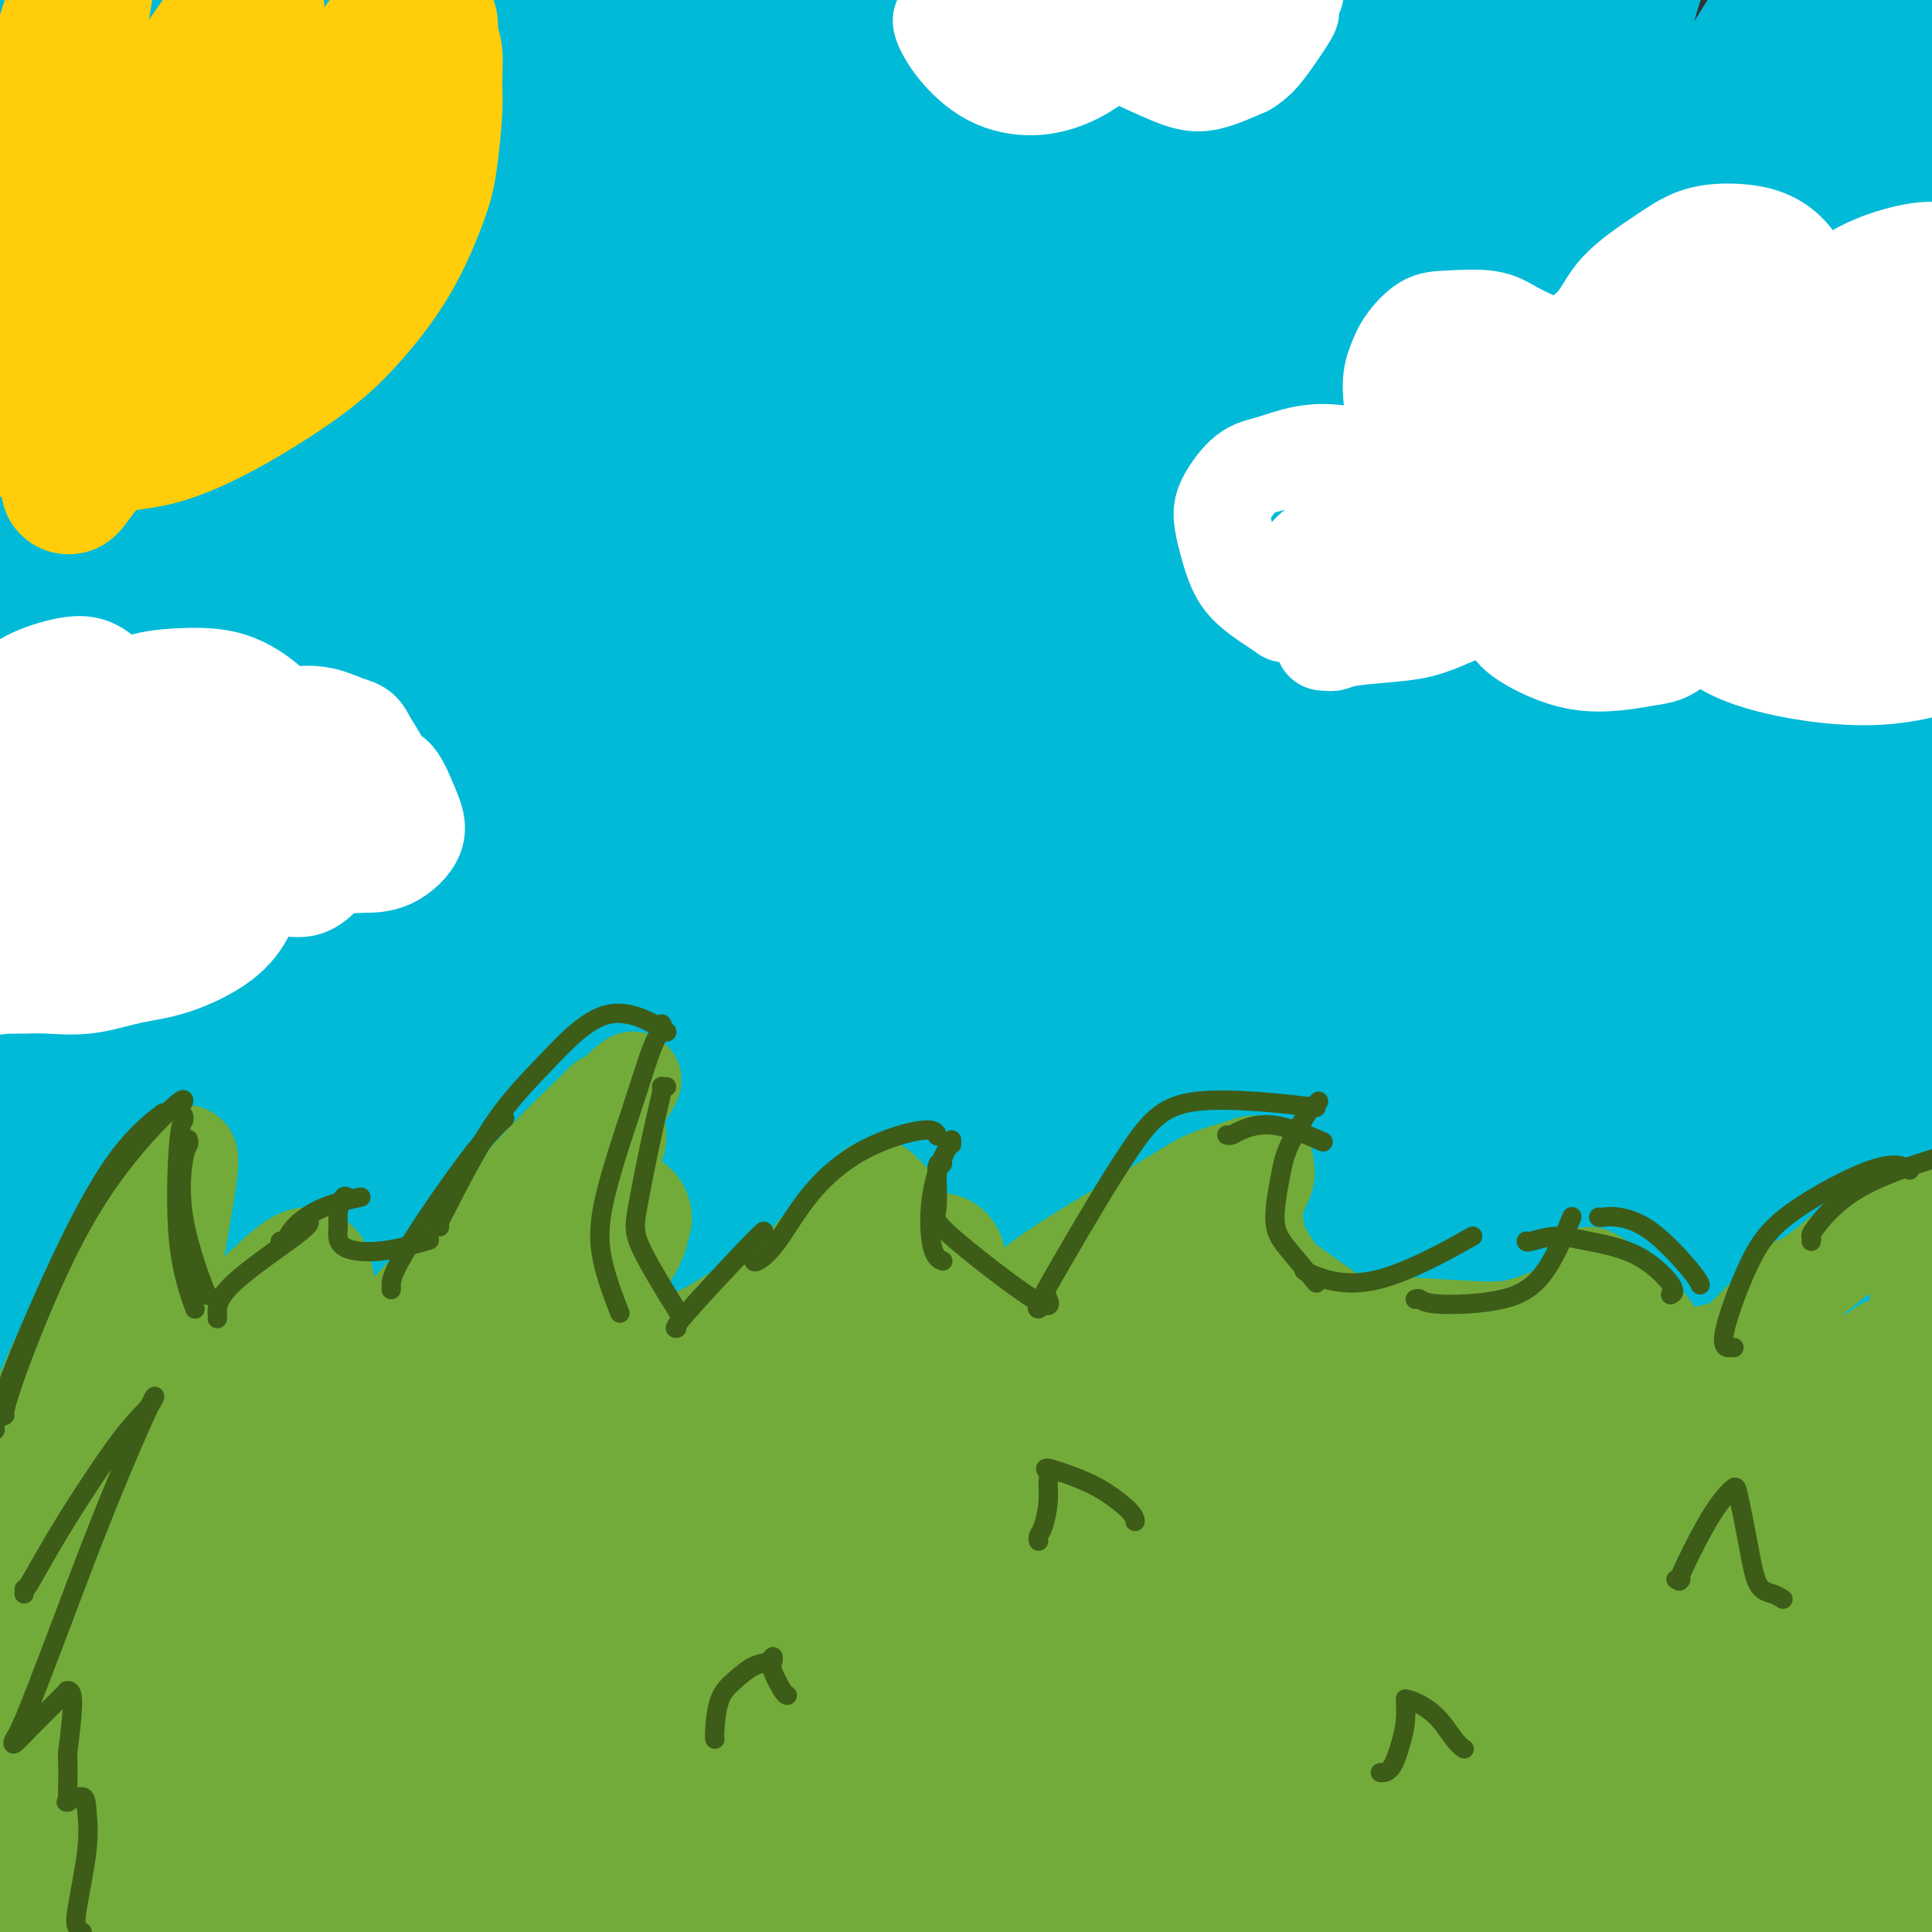 <svg viewBox='0 0 400 400' version='1.1' xmlns='http://www.w3.org/2000/svg' xmlns:xlink='http://www.w3.org/1999/xlink'><rect x="0" y="0" width="400" height="400" fill="#333333" stroke="none"/><g fill='none' stroke='#00BAD8' stroke-width='28' stroke-linecap='round' stroke-linejoin='round'><path d='M26,84c-0.397,0.722 -0.794,1.445 0,-2c0.794,-3.445 2.779,-11.057 7,-23c4.221,-11.943 10.678,-28.217 15,-39c4.322,-10.783 6.508,-16.074 8,-19c1.492,-2.926 2.288,-3.487 2,-3c-0.288,0.487 -1.662,2.022 -5,7c-3.338,4.978 -8.642,13.399 -15,22c-6.358,8.601 -13.772,17.383 -20,26c-6.228,8.617 -11.272,17.070 -14,21c-2.728,3.930 -3.141,3.339 -4,5c-0.859,1.661 -2.164,5.575 -2,0c0.164,-5.575 1.796,-20.639 5,-35c3.204,-14.361 7.978,-28.020 11,-37c3.022,-8.980 4.292,-13.280 5,-16c0.708,-2.720 0.854,-3.860 1,-5'/><path d='M20,-14c2.898,-9.701 1.643,-4.952 -1,1c-2.643,5.952 -6.672,13.108 -10,20c-3.328,6.892 -5.954,13.521 -8,19c-2.046,5.479 -3.512,9.807 -4,12c-0.488,2.193 0.003,2.252 0,3c-0.003,0.748 -0.498,2.185 6,-6c6.498,-8.185 19.990,-25.992 29,-37c9.010,-11.008 13.538,-15.217 17,-18c3.462,-2.783 5.859,-4.140 8,-5c2.141,-0.860 4.025,-1.223 3,4c-1.025,5.223 -4.961,16.033 -9,26c-4.039,9.967 -8.183,19.091 -14,34c-5.817,14.909 -13.307,35.603 -20,56c-6.693,20.397 -12.588,40.498 -15,51c-2.412,10.502 -1.342,11.404 -2,14c-0.658,2.596 -3.045,6.884 0,1c3.045,-5.884 11.523,-21.942 20,-38'/><path d='M20,123c9.190,-17.508 22.166,-42.776 34,-65c11.834,-22.224 22.527,-41.402 29,-53c6.473,-11.598 8.727,-15.617 10,-18c1.273,-2.383 1.567,-3.131 2,-5c0.433,-1.869 1.006,-4.861 -6,5c-7.006,9.861 -21.590,32.574 -31,48c-9.410,15.426 -13.647,23.566 -21,40c-7.353,16.434 -17.823,41.163 -25,60c-7.177,18.837 -11.062,31.781 -13,40c-1.938,8.219 -1.931,11.714 -3,16c-1.069,4.286 -3.214,9.365 1,-1c4.214,-10.365 14.789,-36.174 26,-62c11.211,-25.826 23.059,-51.669 34,-73c10.941,-21.331 20.974,-38.151 27,-48c6.026,-9.849 8.046,-12.729 10,-15c1.954,-2.271 3.844,-3.935 3,-3c-0.844,0.935 -4.422,4.467 -8,8'/><path d='M89,-3c-7.847,9.320 -23.464,28.620 -34,42c-10.536,13.380 -15.992,20.839 -24,32c-8.008,11.161 -18.569,26.023 -25,36c-6.431,9.977 -8.733,15.068 -11,20c-2.267,4.932 -4.499,9.704 -5,12c-0.501,2.296 0.730,2.115 0,4c-0.730,1.885 -3.422,5.838 1,-1c4.422,-6.838 15.956,-24.465 28,-43c12.044,-18.535 24.598,-37.978 37,-54c12.402,-16.022 24.651,-28.622 32,-36c7.349,-7.378 9.796,-9.532 12,-11c2.204,-1.468 4.165,-2.249 5,-1c0.835,1.249 0.544,4.528 -5,17c-5.544,12.472 -16.342,34.137 -26,53c-9.658,18.863 -18.177,34.925 -29,62c-10.823,27.075 -23.949,65.164 -33,92c-9.051,26.836 -14.025,42.418 -19,58'/><path d='M-7,279c-8.661,25.301 -4.314,13.553 -4,12c0.314,-1.553 -3.404,7.090 -1,0c2.404,-7.090 10.932,-29.912 21,-54c10.068,-24.088 21.677,-49.440 35,-75c13.323,-25.560 28.362,-51.326 40,-71c11.638,-19.674 19.877,-33.254 32,-50c12.123,-16.746 28.130,-36.656 37,-48c8.870,-11.344 10.603,-14.120 12,-16c1.397,-1.880 2.457,-2.864 -1,2c-3.457,4.864 -11.432,15.575 -22,31c-10.568,15.425 -23.729,35.562 -38,60c-14.271,24.438 -29.654,53.177 -43,84c-13.346,30.823 -24.656,63.732 -32,88c-7.344,24.268 -10.721,39.897 -14,58c-3.279,18.103 -6.460,38.682 -8,50c-1.540,11.318 -1.440,13.377 0,10c1.440,-3.377 4.220,-12.188 7,-21'/><path d='M14,339c3.725,-11.803 9.538,-30.809 19,-60c9.462,-29.191 22.572,-68.566 39,-107c16.428,-38.434 36.175,-75.928 56,-109c19.825,-33.072 39.729,-61.722 50,-77c10.271,-15.278 10.911,-17.184 12,-19c1.089,-1.816 2.628,-3.543 2,-3c-0.628,0.543 -3.421,3.357 -15,21c-11.579,17.643 -31.943,50.116 -48,77c-16.057,26.884 -27.807,48.181 -43,82c-15.193,33.819 -33.829,80.162 -47,122c-13.171,41.838 -20.876,79.173 -25,104c-4.124,24.827 -4.665,37.147 -6,46c-1.335,8.853 -3.463,14.240 0,2c3.463,-12.240 12.516,-42.105 24,-77c11.484,-34.895 25.400,-74.818 45,-118c19.600,-43.182 44.886,-89.623 67,-125c22.114,-35.377 41.057,-59.688 60,-84'/><path d='M204,14c14.288,-19.184 20.009,-25.143 23,-29c2.991,-3.857 3.253,-5.613 3,-6c-0.253,-0.387 -1.022,0.596 -8,9c-6.978,8.404 -20.165,24.230 -36,47c-15.835,22.770 -34.317,52.484 -53,85c-18.683,32.516 -37.568,67.835 -53,100c-15.432,32.165 -27.411,61.176 -35,81c-7.589,19.824 -10.790,30.459 -13,40c-2.210,9.541 -3.431,17.986 -5,24c-1.569,6.014 -3.485,9.596 1,2c4.485,-7.596 15.372,-26.371 27,-57c11.628,-30.629 23.996,-73.111 36,-105c12.004,-31.889 23.642,-53.183 39,-79c15.358,-25.817 34.436,-56.157 48,-76c13.564,-19.843 21.613,-29.188 26,-34c4.387,-4.812 5.110,-5.089 5,-4c-0.110,1.089 -1.055,3.545 -2,6'/><path d='M207,18c-5.590,11.126 -18.564,35.943 -34,67c-15.436,31.057 -33.332,68.356 -50,108c-16.668,39.644 -32.107,81.634 -42,109c-9.893,27.366 -14.238,40.110 -19,55c-4.762,14.890 -9.940,31.927 -13,41c-3.060,9.073 -4.001,10.183 -3,8c1.001,-2.183 3.944,-7.659 8,-21c4.056,-13.341 9.226,-34.547 19,-64c9.774,-29.453 24.153,-67.151 45,-109c20.847,-41.849 48.163,-87.847 70,-121c21.837,-33.153 38.194,-53.459 53,-73c14.806,-19.541 28.062,-38.317 34,-47c5.938,-8.683 4.558,-7.274 4,-7c-0.558,0.274 -0.294,-0.586 -6,7c-5.706,7.586 -17.382,23.619 -34,50c-16.618,26.381 -38.176,63.109 -57,101c-18.824,37.891 -34.912,76.946 -51,116'/><path d='M131,238c-15.376,37.952 -28.315,74.831 -37,105c-8.685,30.169 -13.114,53.628 -16,70c-2.886,16.372 -4.229,25.656 -6,32c-1.771,6.344 -3.971,9.747 0,-8c3.971,-17.747 14.114,-56.645 22,-84c7.886,-27.355 13.514,-43.168 26,-73c12.486,-29.832 31.831,-73.684 52,-112c20.169,-38.316 41.161,-71.097 56,-94c14.839,-22.903 23.524,-35.929 28,-43c4.476,-7.071 4.742,-8.187 6,-10c1.258,-1.813 3.507,-4.323 0,0c-3.507,4.323 -12.772,15.479 -27,38c-14.228,22.521 -33.420,56.408 -51,93c-17.580,36.592 -33.547,75.891 -47,112c-13.453,36.109 -24.391,69.029 -31,94c-6.609,24.971 -8.888,41.992 -10,52c-1.112,10.008 -1.056,13.004 -1,16'/><path d='M95,426c-0.142,6.915 5.002,-9.797 11,-28c5.998,-18.203 12.849,-37.897 26,-72c13.151,-34.103 32.603,-82.613 56,-128c23.397,-45.387 50.738,-87.649 73,-121c22.262,-33.351 39.444,-57.790 48,-70c8.556,-12.210 8.487,-12.190 10,-14c1.513,-1.810 4.608,-5.450 1,-2c-3.608,3.450 -13.918,13.988 -31,41c-17.082,27.012 -40.936,70.496 -58,103c-17.064,32.504 -27.338,54.027 -41,86c-13.662,31.973 -30.713,74.395 -42,110c-11.287,35.605 -16.810,64.392 -20,80c-3.190,15.608 -4.048,18.036 -5,22c-0.952,3.964 -1.997,9.465 1,-2c2.997,-11.465 10.038,-39.894 20,-74c9.962,-34.106 22.846,-73.887 42,-116c19.154,-42.113 44.577,-86.556 70,-131'/><path d='M256,110c20.617,-34.702 37.159,-55.957 51,-75c13.841,-19.043 24.981,-35.873 30,-44c5.019,-8.127 3.916,-7.549 3,-6c-0.916,1.549 -1.646,4.069 -8,15c-6.354,10.931 -18.331,30.272 -35,62c-16.669,31.728 -38.029,75.842 -56,117c-17.971,41.158 -32.553,79.360 -44,110c-11.447,30.640 -19.759,53.719 -25,69c-5.241,15.281 -7.410,22.763 -5,20c2.410,-2.763 9.399,-15.772 20,-41c10.601,-25.228 24.814,-62.675 47,-108c22.186,-45.325 52.345,-98.526 74,-134c21.655,-35.474 34.804,-53.220 44,-66c9.196,-12.780 14.437,-20.595 17,-25c2.563,-4.405 2.446,-5.402 0,-2c-2.446,3.402 -7.223,11.201 -12,19'/><path d='M357,21c-10.808,18.977 -31.827,57.919 -50,95c-18.173,37.081 -33.499,72.301 -48,107c-14.501,34.699 -28.175,68.877 -37,94c-8.825,25.123 -12.799,41.192 -16,57c-3.201,15.808 -5.629,31.355 -7,40c-1.371,8.645 -1.686,10.389 0,3c1.686,-7.389 5.374,-23.910 15,-56c9.626,-32.090 25.191,-79.751 41,-119c15.809,-39.249 31.862,-70.088 49,-100c17.138,-29.912 35.359,-58.897 45,-74c9.641,-15.103 10.700,-16.324 12,-18c1.300,-1.676 2.841,-3.808 0,1c-2.841,4.808 -10.065,16.556 -23,46c-12.935,29.444 -31.580,76.583 -47,117c-15.420,40.417 -27.613,74.112 -37,105c-9.387,30.888 -15.968,58.968 -19,75c-3.032,16.032 -2.516,20.016 -2,24'/><path d='M233,418c-0.683,6.313 -1.389,10.097 0,3c1.389,-7.097 4.875,-25.074 12,-54c7.125,-28.926 17.890,-68.799 30,-104c12.110,-35.201 25.567,-65.729 44,-99c18.433,-33.271 41.844,-69.285 56,-90c14.156,-20.715 19.057,-26.131 22,-30c2.943,-3.869 3.928,-6.193 0,-1c-3.928,5.193 -12.767,17.901 -27,48c-14.233,30.099 -33.859,77.590 -50,120c-16.141,42.410 -28.797,79.740 -38,113c-9.203,33.260 -14.954,62.449 -18,78c-3.046,15.551 -3.388,17.463 -4,21c-0.612,3.537 -1.493,8.699 0,-1c1.493,-9.699 5.359,-34.260 14,-68c8.641,-33.740 22.057,-76.661 36,-112c13.943,-35.339 28.412,-63.097 42,-86c13.588,-22.903 26.294,-40.952 39,-59'/><path d='M391,97c7.664,-11.429 7.324,-10.500 6,-9c-1.324,1.500 -3.632,3.571 -17,37c-13.368,33.429 -37.796,98.215 -52,136c-14.204,37.785 -18.184,48.567 -23,66c-4.816,17.433 -10.468,41.516 -13,52c-2.532,10.484 -1.945,7.367 -2,8c-0.055,0.633 -0.752,5.014 1,-5c1.752,-10.014 5.953,-34.423 13,-61c7.047,-26.577 16.940,-55.323 27,-79c10.060,-23.677 20.288,-42.287 31,-59c10.712,-16.713 21.910,-31.530 27,-38c5.090,-6.470 4.074,-4.593 4,-5c-0.074,-0.407 0.795,-3.099 -6,16c-6.795,19.099 -21.252,59.988 -31,88c-9.748,28.012 -14.785,43.146 -20,61c-5.215,17.854 -10.607,38.427 -16,59'/><path d='M320,364c-3.771,14.769 -5.197,22.191 -6,26c-0.803,3.809 -0.983,4.005 -1,4c-0.017,-0.005 0.128,-0.211 1,-6c0.872,-5.789 2.472,-17.160 8,-39c5.528,-21.840 14.986,-54.147 24,-80c9.014,-25.853 17.584,-45.252 28,-67c10.416,-21.748 22.678,-45.846 29,-56c6.322,-10.154 6.704,-6.366 8,-9c1.296,-2.634 3.506,-11.691 -1,2c-4.506,13.691 -15.728,50.131 -24,78c-8.272,27.869 -13.592,47.168 -20,69c-6.408,21.832 -13.902,46.196 -19,64c-5.098,17.804 -7.800,29.047 -9,35c-1.200,5.953 -0.899,6.616 -1,8c-0.101,1.384 -0.604,3.488 0,2c0.604,-1.488 2.315,-6.568 7,-20c4.685,-13.432 12.342,-35.216 20,-57'/><path d='M364,318c8.879,-24.485 17.575,-48.198 25,-66c7.425,-17.802 13.577,-29.694 16,-35c2.423,-5.306 1.115,-4.027 1,-5c-0.115,-0.973 0.962,-4.198 0,2c-0.962,6.198 -3.964,21.818 -7,38c-3.036,16.182 -6.106,32.925 -10,49c-3.894,16.075 -8.610,31.480 -12,45c-3.390,13.520 -5.452,25.153 -7,33c-1.548,7.847 -2.582,11.909 -3,15c-0.418,3.091 -0.218,5.212 0,6c0.218,0.788 0.456,0.241 1,0c0.544,-0.241 1.393,-0.178 3,-7c1.607,-6.822 3.971,-20.529 6,-33c2.029,-12.471 3.723,-23.706 5,-31c1.277,-7.294 2.139,-10.647 3,-14'/><path d='M385,315c3.038,-13.650 1.633,-5.277 1,-2c-0.633,3.277 -0.495,1.456 0,7c0.495,5.544 1.347,18.452 2,34c0.653,15.548 1.108,33.736 1,44c-0.108,10.264 -0.780,12.605 -1,15c-0.220,2.395 0.011,4.846 0,6c-0.011,1.154 -0.266,1.013 0,-2c0.266,-3.013 1.051,-8.897 2,-21c0.949,-12.103 2.062,-30.426 3,-44c0.938,-13.574 1.702,-22.400 3,-35c1.298,-12.600 3.132,-28.973 4,-42c0.868,-13.027 0.771,-22.709 1,-33c0.229,-10.291 0.783,-21.191 1,-29c0.217,-7.809 0.097,-12.525 0,-19c-0.097,-6.475 -0.171,-14.707 -1,-23c-0.829,-8.293 -2.415,-16.646 -4,-25'/><path d='M397,146c-0.952,-10.105 -0.830,-11.368 -1,-17c-0.170,-5.632 -0.630,-15.635 -1,-22c-0.370,-6.365 -0.650,-9.093 -1,-16c-0.350,-6.907 -0.772,-17.995 -1,-26c-0.228,-8.005 -0.264,-12.928 0,-17c0.264,-4.072 0.827,-7.293 1,-11c0.173,-3.707 -0.046,-7.898 0,-13c0.046,-5.102 0.356,-11.113 0,-15c-0.356,-3.887 -1.379,-5.649 -2,-7c-0.621,-1.351 -0.839,-2.292 -1,-3c-0.161,-0.708 -0.266,-1.185 -1,-1c-0.734,0.185 -2.099,1.030 -3,2c-0.901,0.970 -1.338,2.064 -4,8c-2.662,5.936 -7.549,16.715 -12,27c-4.451,10.285 -8.468,20.077 -11,26c-2.532,5.923 -3.581,7.978 -4,9c-0.419,1.022 -0.210,1.011 0,1'/><path d='M356,71c-4.719,10.873 -3.015,6.556 0,-1c3.015,-7.556 7.343,-18.351 12,-29c4.657,-10.649 9.644,-21.151 13,-28c3.356,-6.849 5.082,-10.046 6,-12c0.918,-1.954 1.029,-2.665 2,-4c0.971,-1.335 2.802,-3.293 -2,4c-4.802,7.293 -16.237,23.838 -24,35c-7.763,11.162 -11.854,16.940 -19,26c-7.146,9.060 -17.348,21.403 -24,28c-6.652,6.597 -9.756,7.450 -12,8c-2.244,0.550 -3.629,0.797 -3,-5c0.629,-5.797 3.271,-17.638 9,-33c5.729,-15.362 14.546,-34.246 19,-46c4.454,-11.754 4.544,-16.377 7,-21c2.456,-4.623 7.277,-9.245 -1,-1c-8.277,8.245 -29.650,29.356 -45,47c-15.350,17.644 -24.675,31.822 -34,46'/><path d='M260,85c-12.686,18.678 -27.400,42.372 -36,56c-8.600,13.628 -11.086,17.189 -13,20c-1.914,2.811 -3.254,4.871 0,-5c3.254,-9.871 11.104,-31.674 24,-56c12.896,-24.326 30.838,-51.177 44,-71c13.162,-19.823 21.545,-32.620 25,-38c3.455,-5.380 1.984,-3.343 3,-5c1.016,-1.657 4.520,-7.007 -4,3c-8.520,10.007 -29.065,35.372 -47,60c-17.935,24.628 -33.260,48.519 -47,70c-13.740,21.481 -25.895,40.552 -32,50c-6.105,9.448 -6.161,9.275 -8,12c-1.839,2.725 -5.462,8.349 0,-6c5.462,-14.349 20.011,-48.671 36,-80c15.989,-31.329 33.420,-59.666 48,-82c14.580,-22.334 26.309,-38.667 33,-48c6.691,-9.333 8.346,-11.667 10,-14'/><path d='M296,-49c7.965,-11.807 6.376,-10.326 -9,4c-15.376,14.326 -44.541,41.495 -65,62c-20.459,20.505 -32.213,34.345 -49,56c-16.787,21.655 -38.608,51.124 -53,70c-14.392,18.876 -21.354,27.158 -25,32c-3.646,4.842 -3.975,6.242 -3,1c0.975,-5.242 3.255,-17.127 12,-37c8.745,-19.873 23.955,-47.733 38,-70c14.045,-22.267 26.923,-38.941 35,-50c8.077,-11.059 11.351,-16.504 14,-20c2.649,-3.496 4.672,-5.042 0,0c-4.672,5.042 -16.039,16.674 -29,33c-12.961,16.326 -27.517,37.347 -40,55c-12.483,17.653 -22.892,31.938 -28,39c-5.108,7.062 -4.914,6.901 -6,7c-1.086,0.099 -3.453,0.457 4,-14c7.453,-14.457 24.727,-43.728 42,-73'/><path d='M134,46c14.359,-23.222 29.258,-44.779 39,-59c9.742,-14.221 14.329,-21.108 16,-24c1.671,-2.892 0.427,-1.790 -1,-1c-1.427,0.790 -3.037,1.267 -10,7c-6.963,5.733 -19.280,16.723 -29,25c-9.720,8.277 -16.843,13.840 -24,19c-7.157,5.160 -14.349,9.917 -19,13c-4.651,3.083 -6.763,4.491 -8,5c-1.237,0.509 -1.601,0.119 -2,0c-0.399,-0.119 -0.833,0.033 1,-2c1.833,-2.033 5.932,-6.253 10,-8c4.068,-1.747 8.106,-1.023 12,3c3.894,4.023 7.646,11.346 9,20c1.354,8.654 0.311,18.639 -4,36c-4.311,17.361 -11.892,42.097 -20,66c-8.108,23.903 -16.745,46.972 -25,71c-8.255,24.028 -16.127,49.014 -24,74'/><path d='M55,291c-14.481,45.597 -16.184,54.090 -19,63c-2.816,8.910 -6.745,18.237 -10,24c-3.255,5.763 -5.836,7.961 -7,9c-1.164,1.039 -0.909,0.917 -1,1c-0.091,0.083 -0.526,0.369 0,0c0.526,-0.369 2.013,-1.395 8,-1c5.987,0.395 16.473,2.211 30,4c13.527,1.789 30.094,3.553 46,4c15.906,0.447 31.152,-0.421 42,-1c10.848,-0.579 17.300,-0.869 23,-1c5.700,-0.131 10.648,-0.102 13,0c2.352,0.102 2.108,0.278 2,0c-0.108,-0.278 -0.082,-1.011 -1,0c-0.918,1.011 -2.782,3.766 -13,5c-10.218,1.234 -28.789,0.948 -42,3c-13.211,2.052 -21.060,6.444 -27,9c-5.940,2.556 -9.970,3.278 -14,4'/><path d='M85,414c-7.541,2.045 -5.893,0.659 -6,0c-0.107,-0.659 -1.969,-0.589 -3,-1c-1.031,-0.411 -1.232,-1.302 3,-2c4.232,-0.698 12.898,-1.202 21,-2c8.102,-0.798 15.640,-1.888 29,-1c13.360,0.888 32.541,3.756 49,6c16.459,2.244 30.196,3.865 39,5c8.804,1.135 12.676,1.783 15,2c2.324,0.217 3.102,0.004 4,0c0.898,-0.004 1.917,0.202 2,0c0.083,-0.202 -0.770,-0.812 -1,-1c-0.230,-0.188 0.163,0.047 -1,0c-1.163,-0.047 -3.884,-0.377 -11,-3c-7.116,-2.623 -18.629,-7.538 -27,-11c-8.371,-3.462 -13.600,-5.471 -18,-10c-4.400,-4.529 -7.971,-11.580 -9,-21c-1.029,-9.420 0.486,-21.210 2,-33'/><path d='M173,342c2.675,-13.136 8.363,-29.476 13,-41c4.637,-11.524 8.224,-18.234 10,-22c1.776,-3.766 1.740,-4.590 2,-5c0.260,-0.410 0.814,-0.405 0,1c-0.814,1.405 -2.998,4.211 -6,20c-3.002,15.789 -6.822,44.561 -10,65c-3.178,20.439 -5.714,32.546 -7,38c-1.286,5.454 -1.322,4.256 -2,6c-0.678,1.744 -1.997,6.430 0,-1c1.997,-7.430 7.311,-26.976 11,-47c3.689,-20.024 5.752,-40.527 8,-54c2.248,-13.473 4.681,-19.916 7,-25c2.319,-5.084 4.525,-8.810 6,-11c1.475,-2.190 2.220,-2.845 3,1c0.780,3.845 1.595,12.189 2,21c0.405,8.811 0.402,18.089 1,29c0.598,10.911 1.799,23.456 3,36'/><path d='M214,353c1.169,17.659 1.093,18.807 1,21c-0.093,2.193 -0.201,5.429 0,7c0.201,1.571 0.712,1.475 1,2c0.288,0.525 0.355,1.672 1,3c0.645,1.328 1.869,2.839 3,5c1.131,2.161 2.171,4.972 3,9c0.829,4.028 1.449,9.273 2,13c0.551,3.727 1.034,5.937 1,7c-0.034,1.063 -0.586,0.978 0,2c0.586,1.022 2.310,3.149 3,4c0.690,0.851 0.345,0.425 0,0'/></g>
<g fill='none' stroke='#73AB3A' stroke-width='20' stroke-linecap='round' stroke-linejoin='round'><path d='M2,309c-0.054,-0.066 -0.107,-0.132 0,-1c0.107,-0.868 0.375,-2.540 2,-7c1.625,-4.460 4.606,-11.710 7,-17c2.394,-5.290 4.200,-8.620 7,-14c2.800,-5.380 6.595,-12.811 10,-18c3.405,-5.189 6.419,-8.136 8,-10c1.581,-1.864 1.727,-2.644 2,-3c0.273,-0.356 0.672,-0.288 1,0c0.328,0.288 0.586,0.795 0,5c-0.586,4.205 -2.017,12.107 -3,18c-0.983,5.893 -1.517,9.778 -2,13c-0.483,3.222 -0.913,5.781 -1,8c-0.087,2.219 0.169,4.097 0,5c-0.169,0.903 -0.763,0.829 0,0c0.763,-0.829 2.881,-2.415 5,-4'/><path d='M38,284c2.290,-2.345 5.516,-6.209 9,-10c3.484,-3.791 7.225,-7.511 10,-10c2.775,-2.489 4.585,-3.749 6,-4c1.415,-0.251 2.435,0.506 3,1c0.565,0.494 0.676,0.724 1,2c0.324,1.276 0.861,3.599 1,6c0.139,2.401 -0.120,4.882 0,7c0.120,2.118 0.621,3.874 1,5c0.379,1.126 0.637,1.621 1,2c0.363,0.379 0.830,0.643 1,1c0.170,0.357 0.041,0.808 2,-1c1.959,-1.808 6.006,-5.875 10,-10c3.994,-4.125 7.935,-8.307 13,-14c5.065,-5.693 11.255,-12.897 16,-18c4.745,-5.103 8.047,-8.105 10,-10c1.953,-1.895 2.558,-2.684 3,-3c0.442,-0.316 0.721,-0.158 1,0'/><path d='M126,228c8.933,-8.720 3.764,-2.521 2,1c-1.764,3.521 -0.123,4.362 0,6c0.123,1.638 -1.273,4.073 -2,6c-0.727,1.927 -0.784,3.347 -1,6c-0.216,2.653 -0.591,6.538 -1,10c-0.409,3.462 -0.851,6.501 -1,9c-0.149,2.499 -0.004,4.460 0,6c0.004,1.540 -0.132,2.661 0,4c0.132,1.339 0.533,2.896 1,4c0.467,1.104 0.998,1.755 1,2c0.002,0.245 -0.527,0.084 0,0c0.527,-0.084 2.109,-0.091 3,0c0.891,0.091 1.089,0.281 2,0c0.911,-0.281 2.533,-1.034 5,-2c2.467,-0.966 5.780,-2.145 8,-3c2.220,-0.855 3.349,-1.387 6,-3c2.651,-1.613 6.826,-4.306 11,-7'/><path d='M160,267c5.466,-3.398 6.631,-5.394 9,-8c2.369,-2.606 5.942,-5.821 8,-8c2.058,-2.179 2.600,-3.321 3,-4c0.400,-0.679 0.658,-0.896 1,-1c0.342,-0.104 0.768,-0.094 1,0c0.232,0.094 0.269,0.272 1,1c0.731,0.728 2.156,2.007 3,3c0.844,0.993 1.109,1.701 2,3c0.891,1.299 2.410,3.188 4,5c1.590,1.812 3.252,3.548 4,5c0.748,1.452 0.582,2.622 1,4c0.418,1.378 1.419,2.966 2,4c0.581,1.034 0.743,1.514 1,2c0.257,0.486 0.608,0.977 1,1c0.392,0.023 0.826,-0.422 2,-1c1.174,-0.578 3.087,-1.289 5,-2'/><path d='M208,271c2.289,-1.525 4.510,-3.837 9,-7c4.490,-3.163 11.247,-7.177 16,-10c4.753,-2.823 7.501,-4.455 10,-6c2.499,-1.545 4.751,-3.003 7,-4c2.249,-0.997 4.497,-1.532 6,-2c1.503,-0.468 2.261,-0.868 3,-1c0.739,-0.132 1.458,0.004 2,0c0.542,-0.004 0.905,-0.146 1,0c0.095,0.146 -0.078,0.582 0,1c0.078,0.418 0.409,0.819 0,2c-0.409,1.181 -1.557,3.143 -2,5c-0.443,1.857 -0.179,3.608 0,5c0.179,1.392 0.275,2.425 1,4c0.725,1.575 2.080,3.693 3,5c0.920,1.307 1.406,1.802 3,3c1.594,1.198 4.297,3.099 7,5'/><path d='M274,271c3.405,2.640 5.419,2.740 10,3c4.581,0.260 11.729,0.679 17,1c5.271,0.321 8.666,0.542 12,0c3.334,-0.542 6.606,-1.848 9,-3c2.394,-1.152 3.910,-2.150 5,-3c1.090,-0.850 1.755,-1.553 2,-2c0.245,-0.447 0.071,-0.639 0,-1c-0.071,-0.361 -0.038,-0.890 0,-1c0.038,-0.110 0.081,0.199 0,0c-0.081,-0.199 -0.285,-0.906 0,-1c0.285,-0.094 1.060,0.425 2,1c0.940,0.575 2.046,1.206 3,2c0.954,0.794 1.757,1.752 3,3c1.243,1.248 2.927,2.785 4,4c1.073,1.215 1.537,2.107 2,3'/><path d='M343,277c2.569,2.586 1.992,2.551 2,3c0.008,0.449 0.599,1.383 1,2c0.401,0.617 0.610,0.917 1,1c0.390,0.083 0.961,-0.049 2,0c1.039,0.049 2.547,0.281 4,0c1.453,-0.281 2.851,-1.073 4,-2c1.149,-0.927 2.048,-1.987 3,-3c0.952,-1.013 1.956,-1.977 3,-3c1.044,-1.023 2.128,-2.105 3,-3c0.872,-0.895 1.532,-1.601 2,-2c0.468,-0.399 0.745,-0.489 1,-1c0.255,-0.511 0.487,-1.443 1,-2c0.513,-0.557 1.306,-0.741 2,-1c0.694,-0.259 1.289,-0.595 2,-1c0.711,-0.405 1.538,-0.878 3,-2c1.462,-1.122 3.561,-2.892 5,-4c1.439,-1.108 2.220,-1.554 3,-2'/><path d='M385,257c5.873,-4.535 4.554,-2.872 5,-3c0.446,-0.128 2.655,-2.045 4,-3c1.345,-0.955 1.825,-0.946 2,-1c0.175,-0.054 0.046,-0.169 0,0c-0.046,0.169 -0.010,0.623 0,1c0.010,0.377 -0.005,0.676 0,2c0.005,1.324 0.029,3.671 0,5c-0.029,1.329 -0.111,1.640 0,3c0.111,1.360 0.415,3.769 1,6c0.585,2.231 1.449,4.283 3,6c1.551,1.717 3.787,3.099 5,4c1.213,0.901 1.404,1.319 2,2c0.596,0.681 1.599,1.623 2,2c0.401,0.377 0.201,0.188 0,0'/></g>
<g fill='none' stroke='#73AB3A' stroke-width='28' stroke-linecap='round' stroke-linejoin='round'><path d='M25,386c-0.075,0.119 -0.150,0.237 0,-1c0.150,-1.237 0.523,-3.830 1,-9c0.477,-5.170 1.056,-12.916 2,-18c0.944,-5.084 2.252,-7.505 3,-11c0.748,-3.495 0.937,-8.064 1,-11c0.063,-2.936 0.002,-4.239 0,-6c-0.002,-1.761 0.055,-3.980 0,-5c-0.055,-1.020 -0.223,-0.843 0,-1c0.223,-0.157 0.836,-0.650 0,0c-0.836,0.650 -3.123,2.442 -5,5c-1.877,2.558 -3.346,5.882 -5,10c-1.654,4.118 -3.495,9.032 -5,13c-1.505,3.968 -2.674,6.991 -4,12c-1.326,5.009 -2.807,12.002 -4,17c-1.193,4.998 -2.096,7.999 -3,11'/><path d='M6,392c-2.637,9.619 -1.229,7.165 -1,8c0.229,0.835 -0.721,4.958 -1,7c-0.279,2.042 0.111,2.002 0,2c-0.111,-0.002 -0.724,0.032 -1,-1c-0.276,-1.032 -0.214,-3.132 0,-6c0.214,-2.868 0.581,-6.505 1,-12c0.419,-5.495 0.890,-12.848 2,-20c1.110,-7.152 2.860,-14.102 4,-20c1.140,-5.898 1.671,-10.742 2,-14c0.329,-3.258 0.455,-4.928 1,-7c0.545,-2.072 1.510,-4.546 2,-7c0.490,-2.454 0.506,-4.888 1,-7c0.494,-2.112 1.467,-3.903 2,-5c0.533,-1.097 0.627,-1.500 1,-3c0.373,-1.500 1.023,-4.096 2,-6c0.977,-1.904 2.279,-3.115 3,-4c0.721,-0.885 0.860,-1.442 1,-2'/><path d='M25,295c2.018,-5.185 1.062,-1.146 1,0c-0.062,1.146 0.768,-0.600 1,-1c0.232,-0.400 -0.135,0.548 0,1c0.135,0.452 0.770,0.409 1,1c0.230,0.591 0.053,1.816 0,4c-0.053,2.184 0.017,5.325 0,7c-0.017,1.675 -0.120,1.882 0,2c0.120,0.118 0.463,0.147 1,0c0.537,-0.147 1.267,-0.471 2,-1c0.733,-0.529 1.470,-1.265 3,-2c1.530,-0.735 3.852,-1.471 6,-2c2.148,-0.529 4.123,-0.851 5,-1c0.877,-0.149 0.658,-0.126 1,0c0.342,0.126 1.246,0.353 2,0c0.754,-0.353 1.357,-1.287 2,-2c0.643,-0.713 1.327,-1.204 2,-2c0.673,-0.796 1.337,-1.898 2,-3'/><path d='M54,296c1.170,-1.309 1.095,-1.080 1,-1c-0.095,0.080 -0.212,0.012 -1,0c-0.788,-0.012 -2.248,0.033 -4,0c-1.752,-0.033 -3.795,-0.144 -5,0c-1.205,0.144 -1.571,0.545 -2,0c-0.429,-0.545 -0.922,-2.034 -1,-3c-0.078,-0.966 0.259,-1.409 1,-2c0.741,-0.591 1.886,-1.332 3,-2c1.114,-0.668 2.195,-1.264 5,-2c2.805,-0.736 7.332,-1.611 11,-2c3.668,-0.389 6.478,-0.291 9,0c2.522,0.291 4.758,0.777 6,1c1.242,0.223 1.490,0.184 2,1c0.510,0.816 1.281,2.487 1,4c-0.281,1.513 -1.614,2.869 -3,4c-1.386,1.131 -2.825,2.037 -4,3c-1.175,0.963 -2.088,1.981 -3,3'/><path d='M70,300c-1.991,1.812 -1.968,1.343 -2,1c-0.032,-0.343 -0.120,-0.558 0,-1c0.120,-0.442 0.448,-1.109 2,-2c1.552,-0.891 4.328,-2.006 7,-3c2.672,-0.994 5.239,-1.867 9,-3c3.761,-1.133 8.717,-2.526 12,-4c3.283,-1.474 4.893,-3.028 8,-5c3.107,-1.972 7.710,-4.360 11,-8c3.290,-3.640 5.266,-8.530 7,-12c1.734,-3.470 3.227,-5.518 4,-7c0.773,-1.482 0.827,-2.398 1,-3c0.173,-0.602 0.463,-0.891 0,-1c-0.463,-0.109 -1.681,-0.040 -3,1c-1.319,1.040 -2.740,3.049 -4,4c-1.260,0.951 -2.360,0.843 -4,2c-1.640,1.157 -3.820,3.578 -6,6'/><path d='M112,265c-3.936,3.569 -5.275,6.493 -7,10c-1.725,3.507 -3.836,7.598 -5,10c-1.164,2.402 -1.381,3.115 -2,4c-0.619,0.885 -1.639,1.943 -2,3c-0.361,1.057 -0.064,2.114 0,3c0.064,0.886 -0.106,1.600 0,2c0.106,0.400 0.488,0.486 1,1c0.512,0.514 1.154,1.455 3,2c1.846,0.545 4.895,0.695 8,1c3.105,0.305 6.267,0.764 9,1c2.733,0.236 5.036,0.249 9,-1c3.964,-1.249 9.588,-3.760 14,-6c4.412,-2.240 7.610,-4.208 11,-6c3.390,-1.792 6.970,-3.408 9,-4c2.030,-0.592 2.508,-0.159 3,0c0.492,0.159 0.998,0.046 1,0c0.002,-0.046 -0.499,-0.023 -1,0'/><path d='M163,285c4.454,-1.942 -2.912,1.203 -7,3c-4.088,1.797 -4.899,2.246 -7,3c-2.101,0.754 -5.491,1.812 -8,3c-2.509,1.188 -4.136,2.507 -5,3c-0.864,0.493 -0.965,0.162 -1,0c-0.035,-0.162 -0.006,-0.153 0,0c0.006,0.153 -0.012,0.449 2,0c2.012,-0.449 6.054,-1.645 10,-3c3.946,-1.355 7.795,-2.870 12,-5c4.205,-2.130 8.766,-4.876 12,-7c3.234,-2.124 5.140,-3.627 8,-6c2.860,-2.373 6.672,-5.617 9,-8c2.328,-2.383 3.170,-3.907 4,-5c0.830,-1.093 1.646,-1.756 2,-2c0.354,-0.244 0.244,-0.070 0,1c-0.244,1.070 -0.622,3.035 -1,5'/><path d='M193,267c-0.554,2.525 -1.438,5.838 -2,8c-0.562,2.162 -0.801,3.172 -1,5c-0.199,1.828 -0.358,4.474 0,7c0.358,2.526 1.231,4.930 2,7c0.769,2.070 1.433,3.804 2,5c0.567,1.196 1.039,1.852 2,3c0.961,1.148 2.413,2.788 4,4c1.587,1.212 3.310,1.996 5,3c1.690,1.004 3.348,2.229 5,3c1.652,0.771 3.297,1.088 5,1c1.703,-0.088 3.463,-0.582 5,-1c1.537,-0.418 2.852,-0.762 5,-2c2.148,-1.238 5.128,-3.370 8,-6c2.872,-2.630 5.636,-5.756 8,-10c2.364,-4.244 4.329,-9.604 6,-14c1.671,-4.396 3.049,-7.827 4,-10c0.951,-2.173 1.476,-3.086 2,-4'/><path d='M253,266c3.159,-5.832 1.056,-1.413 0,0c-1.056,1.413 -1.064,-0.181 -2,0c-0.936,0.181 -2.801,2.136 -5,4c-2.199,1.864 -4.734,3.637 -7,5c-2.266,1.363 -4.263,2.315 -7,4c-2.737,1.685 -6.215,4.102 -9,6c-2.785,1.898 -4.877,3.275 -7,5c-2.123,1.725 -4.277,3.796 -6,5c-1.723,1.204 -3.015,1.539 -4,2c-0.985,0.461 -1.661,1.048 -2,1c-0.339,-0.048 -0.340,-0.731 0,-1c0.340,-0.269 1.020,-0.125 2,-1c0.980,-0.875 2.260,-2.770 5,-5c2.740,-2.230 6.941,-4.793 10,-6c3.059,-1.207 4.978,-1.056 7,-1c2.022,0.056 4.149,0.016 6,0c1.851,-0.016 3.425,-0.008 5,0'/><path d='M239,284c3.960,-0.212 4.859,-0.240 6,0c1.141,0.240 2.523,0.750 4,1c1.477,0.250 3.049,0.242 5,1c1.951,0.758 4.280,2.283 6,3c1.720,0.717 2.832,0.626 5,1c2.168,0.374 5.393,1.214 9,2c3.607,0.786 7.597,1.517 11,2c3.403,0.483 6.219,0.717 10,1c3.781,0.283 8.526,0.614 12,1c3.474,0.386 5.677,0.825 7,1c1.323,0.175 1.768,0.085 2,0c0.232,-0.085 0.253,-0.164 -1,0c-1.253,0.164 -3.779,0.570 -6,1c-2.221,0.430 -4.136,0.885 -6,1c-1.864,0.115 -3.675,-0.110 -5,0c-1.325,0.110 -2.162,0.555 -3,1'/><path d='M295,300c-3.020,0.483 -1.070,0.192 0,0c1.070,-0.192 1.260,-0.283 2,0c0.740,0.283 2.032,0.940 5,1c2.968,0.060 7.614,-0.478 11,-1c3.386,-0.522 5.512,-1.030 8,-2c2.488,-0.970 5.336,-2.403 7,-3c1.664,-0.597 2.143,-0.357 3,-1c0.857,-0.643 2.091,-2.168 3,-3c0.909,-0.832 1.494,-0.972 2,-1c0.506,-0.028 0.934,0.055 1,0c0.066,-0.055 -0.231,-0.250 0,0c0.231,0.250 0.990,0.943 3,2c2.010,1.057 5.272,2.477 8,3c2.728,0.523 4.922,0.149 8,0c3.078,-0.149 7.039,-0.075 11,0'/><path d='M367,295c5.047,-0.580 8.163,-2.028 11,-3c2.837,-0.972 5.394,-1.466 7,-2c1.606,-0.534 2.260,-1.107 3,-2c0.740,-0.893 1.564,-2.107 2,-3c0.436,-0.893 0.483,-1.465 1,-2c0.517,-0.535 1.502,-1.032 2,-1c0.498,0.032 0.507,0.592 0,1c-0.507,0.408 -1.531,0.663 -2,1c-0.469,0.337 -0.384,0.757 -1,1c-0.616,0.243 -1.933,0.311 -3,1c-1.067,0.689 -1.884,1.999 -3,2c-1.116,0.001 -2.531,-1.307 -4,-2c-1.469,-0.693 -2.991,-0.769 -4,-1c-1.009,-0.231 -1.504,-0.615 -2,-1'/><path d='M374,284c-1.898,-0.782 -1.641,-0.738 -2,-1c-0.359,-0.262 -1.332,-0.829 -2,-1c-0.668,-0.171 -1.030,0.055 -2,0c-0.970,-0.055 -2.548,-0.390 -5,0c-2.452,0.390 -5.777,1.505 -8,2c-2.223,0.495 -3.345,0.371 -6,1c-2.655,0.629 -6.844,2.011 -10,3c-3.156,0.989 -5.279,1.585 -8,2c-2.721,0.415 -6.038,0.649 -8,1c-1.962,0.351 -2.567,0.817 -3,1c-0.433,0.183 -0.692,0.081 -1,0c-0.308,-0.081 -0.665,-0.142 0,0c0.665,0.142 2.352,0.485 7,3c4.648,2.515 12.256,7.200 20,11c7.744,3.800 15.623,6.715 21,8c5.377,1.285 8.250,0.938 10,0c1.750,-0.938 2.375,-2.469 3,-4'/><path d='M380,310c0.465,-1.128 0.127,-1.947 0,-3c-0.127,-1.053 -0.042,-2.340 0,-3c0.042,-0.660 0.041,-0.695 0,0c-0.041,0.695 -0.124,2.119 0,5c0.124,2.881 0.453,7.221 1,11c0.547,3.779 1.310,6.999 2,11c0.690,4.001 1.306,8.783 2,15c0.694,6.217 1.466,13.867 2,19c0.534,5.133 0.829,7.748 1,9c0.171,1.252 0.217,1.141 0,1c-0.217,-0.141 -0.697,-0.312 -1,-6c-0.303,-5.688 -0.429,-16.894 0,-25c0.429,-8.106 1.414,-13.111 3,-18c1.586,-4.889 3.773,-9.662 5,-12c1.227,-2.338 1.493,-2.239 2,-2c0.507,0.239 1.253,0.620 2,1'/><path d='M399,313c0.726,1.607 0.542,6.125 1,12c0.458,5.875 1.560,13.107 2,16c0.440,2.893 0.220,1.446 0,0'/><path d='M401,388c-1.030,7.030 -2.059,14.061 -5,20c-2.941,5.939 -7.792,10.787 -12,11c-4.208,0.213 -7.773,-4.210 -9,-13c-1.227,-8.790 -0.115,-21.946 2,-35c2.115,-13.054 5.234,-26.006 8,-36c2.766,-9.994 5.180,-17.032 7,-21c1.820,-3.968 3.048,-4.868 4,-6c0.952,-1.132 1.630,-2.496 3,0c1.370,2.496 3.433,8.853 3,20c-0.433,11.147 -3.360,27.084 -6,38c-2.640,10.916 -4.993,16.810 -9,22c-4.007,5.190 -9.670,9.674 -15,10c-5.330,0.326 -10.329,-3.507 -12,-13c-1.671,-9.493 -0.015,-24.648 2,-34c2.015,-9.352 4.389,-12.903 7,-17c2.611,-4.097 5.460,-8.742 9,-5c3.540,3.742 7.770,15.871 12,28'/><path d='M390,357c1.117,11.276 -2.091,25.466 -6,34c-3.909,8.534 -8.518,11.412 -17,12c-8.482,0.588 -20.836,-1.113 -28,-7c-7.164,-5.887 -9.137,-15.959 -8,-26c1.137,-10.041 5.383,-20.050 9,-26c3.617,-5.950 6.604,-7.841 12,-7c5.396,0.841 13.199,4.416 18,11c4.801,6.584 6.598,16.178 3,24c-3.598,7.822 -12.593,13.870 -19,17c-6.407,3.130 -10.226,3.340 -15,0c-4.774,-3.340 -10.502,-10.231 -12,-20c-1.498,-9.769 1.234,-22.416 6,-30c4.766,-7.584 11.564,-10.104 17,-10c5.436,0.104 9.509,2.832 13,9c3.491,6.168 6.402,15.776 5,25c-1.402,9.224 -7.115,18.064 -14,22c-6.885,3.936 -14.943,2.968 -23,2'/><path d='M331,387c-5.944,0.086 -9.302,-0.700 -11,-11c-1.698,-10.300 -1.734,-30.116 0,-41c1.734,-10.884 5.240,-12.836 12,-13c6.760,-0.164 16.775,1.462 23,5c6.225,3.538 8.662,8.989 10,17c1.338,8.011 1.578,18.583 -3,28c-4.578,9.417 -13.973,17.679 -22,22c-8.027,4.321 -14.688,4.701 -20,3c-5.312,-1.701 -9.277,-5.484 -11,-15c-1.723,-9.516 -1.204,-24.764 2,-35c3.204,-10.236 9.092,-15.459 15,-17c5.908,-1.541 11.836,0.600 16,6c4.164,5.400 6.563,14.060 6,24c-0.563,9.940 -4.089,21.159 -13,27c-8.911,5.841 -23.207,6.303 -33,3c-9.793,-3.303 -15.084,-10.372 -17,-18c-1.916,-7.628 -0.458,-15.814 1,-24'/><path d='M286,348c3.301,-9.487 11.054,-21.203 19,-28c7.946,-6.797 16.085,-8.675 23,-4c6.915,4.675 12.607,15.902 15,25c2.393,9.098 1.486,16.068 -3,24c-4.486,7.932 -12.550,16.827 -21,21c-8.450,4.173 -17.286,3.622 -24,-4c-6.714,-7.622 -11.306,-22.317 -12,-34c-0.694,-11.683 2.511,-20.355 7,-28c4.489,-7.645 10.263,-14.263 18,-14c7.737,0.263 17.437,7.406 23,19c5.563,11.594 6.988,27.637 6,40c-0.988,12.363 -4.389,21.044 -11,30c-6.611,8.956 -16.432,18.187 -29,18c-12.568,-0.187 -27.884,-9.792 -35,-22c-7.116,-12.208 -6.031,-27.017 -4,-38c2.031,-10.983 5.009,-18.138 9,-23c3.991,-4.862 8.996,-7.431 14,-10'/><path d='M281,320c5.950,1.262 13.825,9.417 17,20c3.175,10.583 1.651,23.594 -2,32c-3.651,8.406 -9.428,12.206 -19,13c-9.572,0.794 -22.937,-1.419 -31,-6c-8.063,-4.581 -10.823,-11.529 -10,-22c0.823,-10.471 5.229,-24.465 10,-34c4.771,-9.535 9.906,-14.611 17,-19c7.094,-4.389 16.146,-8.093 24,-6c7.854,2.093 14.511,9.982 16,23c1.489,13.018 -2.190,31.166 -7,44c-4.810,12.834 -10.750,20.354 -20,26c-9.250,5.646 -21.809,9.419 -31,8c-9.191,-1.419 -15.012,-8.029 -16,-21c-0.988,-12.971 2.859,-32.301 7,-44c4.141,-11.699 8.576,-15.765 16,-19c7.424,-3.235 17.835,-5.639 24,-1c6.165,4.639 8.082,16.319 10,28'/><path d='M286,342c-0.797,11.537 -7.791,26.381 -23,36c-15.209,9.619 -38.633,14.013 -49,16c-10.367,1.987 -7.678,1.566 -10,-2c-2.322,-3.566 -9.657,-10.276 -12,-20c-2.343,-9.724 0.306,-22.464 6,-31c5.694,-8.536 14.433,-12.870 22,-14c7.567,-1.130 13.963,0.945 20,7c6.037,6.055 11.716,16.089 11,27c-0.716,10.911 -7.825,22.698 -16,29c-8.175,6.302 -17.416,7.121 -26,6c-8.584,-1.121 -16.513,-4.180 -21,-12c-4.487,-7.820 -5.534,-20.402 -2,-33c3.534,-12.598 11.649,-25.213 21,-31c9.351,-5.787 19.940,-4.747 27,-2c7.060,2.747 10.593,7.201 12,17c1.407,9.799 0.688,24.943 -5,35c-5.688,10.057 -16.344,15.029 -27,20'/><path d='M214,390c-8.075,3.886 -14.763,3.600 -19,-1c-4.237,-4.600 -6.022,-13.513 -4,-22c2.022,-8.487 7.851,-16.546 16,-23c8.149,-6.454 18.618,-11.301 26,-11c7.382,0.301 11.678,5.749 14,10c2.322,4.251 2.670,7.303 -4,11c-6.670,3.697 -20.356,8.039 -29,9c-8.644,0.961 -12.244,-1.459 -14,-5c-1.756,-3.541 -1.666,-8.203 -1,-12c0.666,-3.797 1.908,-6.729 5,-8c3.092,-1.271 8.032,-0.881 12,6c3.968,6.881 6.962,20.255 4,31c-2.962,10.745 -11.882,18.863 -20,22c-8.118,3.137 -15.434,1.295 -22,-1c-6.566,-2.295 -12.383,-5.041 -16,-12c-3.617,-6.959 -5.033,-18.131 -2,-29c3.033,-10.869 10.517,-21.434 18,-32'/><path d='M178,323c5.363,-8.410 9.771,-13.435 17,-12c7.229,1.435 17.279,9.330 22,19c4.721,9.670 4.114,21.116 -1,33c-5.114,11.884 -14.736,24.207 -23,30c-8.264,5.793 -15.170,5.055 -22,1c-6.830,-4.055 -13.584,-11.429 -14,-24c-0.416,-12.571 5.507,-30.341 14,-43c8.493,-12.659 19.554,-20.209 28,-23c8.446,-2.791 14.275,-0.822 18,7c3.725,7.822 5.347,21.499 0,33c-5.347,11.501 -17.661,20.827 -29,25c-11.339,4.173 -21.703,3.193 -28,2c-6.297,-1.193 -8.527,-2.599 -10,-11c-1.473,-8.401 -2.189,-23.798 1,-35c3.189,-11.202 10.282,-18.208 17,-22c6.718,-3.792 13.062,-4.369 17,2c3.938,6.369 5.469,19.685 7,33'/><path d='M192,338c-0.678,15.050 -5.872,36.173 -14,49c-8.128,12.827 -19.189,17.356 -28,18c-8.811,0.644 -15.373,-2.598 -19,-10c-3.627,-7.402 -4.320,-18.964 -2,-33c2.320,-14.036 7.653,-30.546 14,-41c6.347,-10.454 13.707,-14.853 20,-14c6.293,0.853 11.519,6.958 15,16c3.481,9.042 5.218,21.019 2,37c-3.218,15.981 -11.389,35.964 -20,48c-8.611,12.036 -17.662,16.124 -25,15c-7.338,-1.124 -12.964,-7.459 -15,-17c-2.036,-9.541 -0.483,-22.287 3,-38c3.483,-15.713 8.898,-34.393 14,-45c5.102,-10.607 9.893,-13.142 13,-14c3.107,-0.858 4.529,-0.039 6,3c1.471,3.039 2.992,8.297 2,19c-0.992,10.703 -4.496,26.852 -8,43'/><path d='M150,374c-3.276,13.513 -7.467,25.794 -12,32c-4.533,6.206 -9.408,6.336 -14,-2c-4.592,-8.336 -8.902,-25.138 -9,-38c-0.098,-12.862 4.017,-21.783 8,-30c3.983,-8.217 7.834,-15.729 10,-19c2.166,-3.271 2.648,-2.301 2,2c-0.648,4.301 -2.427,11.933 -6,21c-3.573,9.067 -8.940,19.570 -12,31c-3.060,11.430 -3.813,23.788 -4,30c-0.187,6.212 0.192,6.277 1,3c0.808,-3.277 2.047,-9.896 4,-23c1.953,-13.104 4.622,-32.693 7,-45c2.378,-12.307 4.466,-17.331 6,-21c1.534,-3.669 2.514,-5.983 1,1c-1.514,6.983 -5.523,23.265 -9,35c-3.477,11.735 -6.422,18.924 -9,25c-2.578,6.076 -4.789,11.038 -7,16'/><path d='M107,392c-3.176,8.634 -3.116,9.717 -1,-3c2.116,-12.717 6.289,-39.236 10,-55c3.711,-15.764 6.959,-20.773 9,-25c2.041,-4.227 2.876,-7.672 2,-7c-0.876,0.672 -3.463,5.462 -9,19c-5.537,13.538 -14.025,35.826 -20,50c-5.975,14.174 -9.436,20.236 -12,26c-2.564,5.764 -4.233,11.230 -6,10c-1.767,-1.230 -3.634,-9.156 -2,-23c1.634,-13.844 6.770,-33.607 10,-45c3.230,-11.393 4.553,-14.415 6,-18c1.447,-3.585 3.017,-7.733 1,-1c-2.017,6.733 -7.621,24.348 -13,39c-5.379,14.652 -10.535,26.340 -13,34c-2.465,7.660 -2.241,11.293 -3,7c-0.759,-4.293 -2.503,-16.512 -1,-30c1.503,-13.488 6.251,-28.244 11,-43'/><path d='M76,327c3.040,-10.135 5.140,-13.972 5,-12c-0.140,1.972 -2.520,9.751 -5,20c-2.480,10.249 -5.059,22.966 -9,35c-3.941,12.034 -9.244,23.385 -12,30c-2.756,6.615 -2.964,8.495 -4,4c-1.036,-4.495 -2.901,-15.365 -1,-31c1.901,-15.635 7.568,-36.036 11,-48c3.432,-11.964 4.628,-15.492 5,-17c0.372,-1.508 -0.081,-0.996 -2,5c-1.919,5.996 -5.304,17.476 -9,29c-3.696,11.524 -7.703,23.091 -10,31c-2.297,7.909 -2.883,12.158 -3,8c-0.117,-4.158 0.237,-16.725 2,-29c1.763,-12.275 4.937,-24.259 8,-34c3.063,-9.741 6.017,-17.238 8,-22c1.983,-4.762 2.995,-6.789 1,0c-1.995,6.789 -6.998,22.395 -12,38'/><path d='M49,334c-2.788,10.027 -4.257,16.094 -6,21c-1.743,4.906 -3.759,8.649 -4,10c-0.241,1.351 1.293,0.309 4,-9c2.707,-9.309 6.586,-26.886 9,-37c2.414,-10.114 3.362,-12.764 4,-11c0.638,1.764 0.965,7.942 0,15c-0.965,7.058 -3.220,14.996 -6,22c-2.780,7.004 -6.083,13.073 -8,17c-1.917,3.927 -2.448,5.712 -3,7c-0.552,1.288 -1.126,2.080 -2,3c-0.874,0.920 -2.049,1.967 -3,3c-0.951,1.033 -1.678,2.050 -2,8c-0.322,5.950 -0.241,16.833 0,22c0.241,5.167 0.640,4.619 1,5c0.360,0.381 0.680,1.690 1,3'/><path d='M34,413c0.302,4.855 0.058,1.994 0,1c-0.058,-0.994 0.072,-0.121 0,0c-0.072,0.121 -0.344,-0.509 0,0c0.344,0.509 1.305,2.157 0,-1c-1.305,-3.157 -4.878,-11.119 -8,-23c-3.122,-11.881 -5.795,-27.682 -7,-37c-1.205,-9.318 -0.943,-12.153 -1,-16c-0.057,-3.847 -0.432,-8.705 -1,-12c-0.568,-3.295 -1.329,-5.027 -2,-6c-0.671,-0.973 -1.252,-1.186 -2,-1c-0.748,0.186 -1.665,0.772 -3,1c-1.335,0.228 -3.090,0.100 -4,0c-0.910,-0.100 -0.974,-0.171 -1,0c-0.026,0.171 -0.013,0.586 0,1'/><path d='M5,320c-1.333,0.822 0.333,2.378 1,3c0.667,0.622 0.333,0.311 0,0'/></g>
<g fill='none' stroke='#3D5C18' stroke-width='4' stroke-linecap='round' stroke-linejoin='round'><path d='M-1,296c-0.191,0.315 -0.383,0.630 0,-1c0.383,-1.630 1.340,-5.205 4,-12c2.660,-6.795 7.022,-16.811 11,-25c3.978,-8.189 7.571,-14.551 11,-19c3.429,-4.449 6.694,-6.985 8,-8c1.306,-1.015 0.653,-0.507 0,0'/><path d='M1,293c-0.152,0.184 -0.303,0.368 0,-1c0.303,-1.368 1.062,-4.289 4,-12c2.938,-7.711 8.056,-20.211 14,-30c5.944,-9.789 12.716,-16.866 16,-20c3.284,-3.134 3.081,-2.324 3,-2c-0.081,0.324 -0.041,0.162 0,0'/><path d='M38,231c0.089,0.359 0.179,0.718 0,1c-0.179,0.282 -0.625,0.488 -1,5c-0.375,4.512 -0.678,13.330 0,20c0.678,6.670 2.337,11.191 3,13c0.663,1.809 0.332,0.904 0,0'/><path d='M39,236c-0.022,-0.090 -0.044,-0.181 0,0c0.044,0.181 0.156,0.633 0,1c-0.156,0.367 -0.578,0.648 -1,3c-0.422,2.352 -0.845,6.775 0,12c0.845,5.225 2.958,11.253 4,14c1.042,2.747 1.012,2.213 1,2c-0.012,-0.213 -0.006,-0.107 0,0'/><path d='M45,273c-0.008,0.006 -0.016,0.012 0,0c0.016,-0.012 0.057,-0.042 0,-1c-0.057,-0.958 -0.211,-2.844 3,-6c3.211,-3.156 9.788,-7.580 13,-10c3.212,-2.420 3.061,-2.834 3,-3c-0.061,-0.166 -0.030,-0.083 0,0'/><path d='M58,257c0.322,0.234 0.644,0.469 1,0c0.356,-0.469 0.745,-1.641 2,-3c1.255,-1.359 3.376,-2.904 6,-4c2.624,-1.096 5.750,-1.742 7,-2c1.250,-0.258 0.625,-0.129 0,0'/><path d='M72,248c-0.305,-0.278 -0.611,-0.556 -1,0c-0.389,0.556 -0.863,1.945 -1,3c-0.137,1.055 0.063,1.774 0,3c-0.063,1.226 -0.388,2.957 1,4c1.388,1.043 4.489,1.396 8,1c3.511,-0.396 7.432,-1.542 9,-2c1.568,-0.458 0.784,-0.229 0,0'/><path d='M81,267c-0.002,-0.142 -0.003,-0.284 0,-1c0.003,-0.716 0.011,-2.006 3,-7c2.989,-4.994 8.959,-13.691 13,-19c4.041,-5.309 6.155,-7.231 7,-8c0.845,-0.769 0.423,-0.384 0,0'/><path d='M91,254c-0.021,-0.373 -0.042,-0.746 0,-1c0.042,-0.254 0.146,-0.389 2,-4c1.854,-3.611 5.458,-10.697 9,-16c3.542,-5.303 7.022,-8.824 11,-13c3.978,-4.176 8.456,-9.009 13,-10c4.544,-0.991 9.156,1.860 11,3c1.844,1.140 0.922,0.570 0,0'/><path d='M137,212c0.152,0.194 0.304,0.389 0,1c-0.304,0.611 -1.065,1.640 -2,4c-0.935,2.360 -2.043,6.052 -4,12c-1.957,5.948 -4.762,14.151 -6,20c-1.238,5.849 -0.910,9.344 0,13c0.910,3.656 2.403,7.473 3,9c0.597,1.527 0.299,0.763 0,0'/><path d='M138,225c-0.461,0.051 -0.922,0.101 -1,0c-0.078,-0.101 0.225,-0.354 0,1c-0.225,1.354 -0.980,4.316 -2,9c-1.020,4.684 -2.304,11.091 -3,15c-0.696,3.909 -0.803,5.322 1,9c1.803,3.678 5.515,9.622 7,12c1.485,2.378 0.742,1.189 0,0'/><path d='M140,275c0.105,-0.022 0.211,-0.045 0,0c-0.211,0.045 -0.737,0.156 2,-3c2.737,-3.156 8.737,-9.581 12,-13c3.263,-3.419 3.789,-3.834 4,-4c0.211,-0.166 0.105,-0.083 0,0'/><path d='M156,261c0.117,0.213 0.234,0.427 1,0c0.766,-0.427 2.181,-1.494 4,-4c1.819,-2.506 4.043,-6.450 7,-10c2.957,-3.550 6.648,-6.704 11,-9c4.352,-2.296 9.364,-3.734 12,-4c2.636,-0.266 2.896,0.638 3,1c0.104,0.362 0.052,0.181 0,0'/><path d='M197,236c0.026,0.500 0.053,0.999 0,1c-0.053,0.001 -0.185,-0.497 -1,1c-0.815,1.497 -2.311,4.989 -3,9c-0.689,4.011 -0.570,8.541 0,11c0.570,2.459 1.591,2.845 2,3c0.409,0.155 0.204,0.077 0,0'/><path d='M195,240c0.124,0.532 0.248,1.063 0,1c-0.248,-0.063 -0.869,-0.722 -1,1c-0.131,1.722 0.227,5.823 0,8c-0.227,2.177 -1.040,2.429 3,6c4.040,3.571 12.934,10.461 17,13c4.066,2.539 3.305,0.725 3,0c-0.305,-0.725 -0.152,-0.363 0,0'/><path d='M215,271c-0.208,-0.018 -0.416,-0.036 0,-1c0.416,-0.964 1.457,-2.874 5,-9c3.543,-6.126 9.589,-16.467 14,-23c4.411,-6.533 7.188,-9.259 14,-10c6.812,-0.741 17.661,0.503 22,1c4.339,0.497 2.170,0.249 0,0'/><path d='M254,235c0.337,0.059 0.673,0.118 1,0c0.327,-0.118 0.644,-0.413 2,-1c1.356,-0.587 3.750,-1.466 7,-1c3.250,0.466 7.357,2.276 9,3c1.643,0.724 0.821,0.362 0,0'/><path d='M273,228c-0.418,0.482 -0.835,0.964 -1,1c-0.165,0.036 -0.076,-0.373 -1,1c-0.924,1.373 -2.860,4.530 -4,7c-1.140,2.470 -1.485,4.253 -2,7c-0.515,2.747 -1.200,6.458 -1,9c0.200,2.542 1.285,3.915 3,6c1.715,2.085 4.062,4.881 5,6c0.938,1.119 0.469,0.559 0,0'/><path d='M270,263c0.024,-0.019 0.048,-0.038 0,0c-0.048,0.038 -0.167,0.134 2,1c2.167,0.866 6.622,2.502 13,1c6.378,-1.502 14.679,-6.144 18,-8c3.321,-1.856 1.660,-0.928 0,0'/><path d='M293,269c0.302,-0.116 0.603,-0.232 1,0c0.397,0.232 0.888,0.814 4,1c3.112,0.186 8.844,-0.022 13,-1c4.156,-0.978 6.734,-2.725 9,-6c2.266,-3.275 4.219,-8.079 5,-10c0.781,-1.921 0.391,-0.961 0,0'/><path d='M316,257c-0.001,-0.035 -0.001,-0.070 0,0c0.001,0.070 0.005,0.246 1,0c0.995,-0.246 2.981,-0.913 5,-1c2.019,-0.087 4.071,0.408 7,1c2.929,0.592 6.733,1.282 10,3c3.267,1.718 5.995,4.462 7,6c1.005,1.538 0.287,1.868 0,2c-0.287,0.132 -0.144,0.066 0,0'/><path d='M331,252c0.235,0.032 0.469,0.065 1,0c0.531,-0.065 1.358,-0.227 3,0c1.642,0.227 4.100,0.844 7,3c2.900,2.156 6.242,5.850 8,8c1.758,2.150 1.931,2.757 2,3c0.069,0.243 0.035,0.121 0,0'/><path d='M359,279c-0.483,0.004 -0.966,0.008 -1,0c-0.034,-0.008 0.380,-0.029 0,0c-0.380,0.029 -1.555,0.106 -1,-3c0.555,-3.106 2.839,-9.396 5,-14c2.161,-4.604 4.198,-7.523 9,-11c4.802,-3.477 12.370,-7.513 17,-9c4.630,-1.487 6.323,-0.425 7,0c0.677,0.425 0.339,0.212 0,0'/><path d='M375,257c0.044,-0.392 0.089,-0.785 0,-1c-0.089,-0.215 -0.311,-0.254 1,-2c1.311,-1.746 4.156,-5.200 9,-8c4.844,-2.800 11.689,-4.946 15,-6c3.311,-1.054 3.089,-1.015 3,-1c-0.089,0.015 -0.044,0.008 0,0'/><path d='M347,327c0.546,-0.146 1.092,-0.291 1,0c-0.092,0.291 -0.821,1.020 0,-1c0.821,-2.020 3.193,-6.788 5,-10c1.807,-3.212 3.050,-4.868 4,-6c0.950,-1.132 1.609,-1.740 2,-2c0.391,-0.260 0.515,-0.171 1,2c0.485,2.171 1.332,6.424 2,10c0.668,3.576 1.159,6.474 2,8c0.841,1.526 2.034,1.680 3,2c0.966,0.320 1.705,0.806 2,1c0.295,0.194 0.148,0.097 0,0'/><path d='M286,367c-0.174,-0.007 -0.348,-0.013 0,0c0.348,0.013 1.218,0.046 2,-1c0.782,-1.046 1.477,-3.172 2,-5c0.523,-1.828 0.873,-3.359 1,-5c0.127,-1.641 0.029,-3.393 0,-4c-0.029,-0.607 0.010,-0.068 0,0c-0.010,0.068 -0.069,-0.335 1,0c1.069,0.335 3.266,1.409 5,3c1.734,1.591 3.005,3.697 4,5c0.995,1.303 1.713,1.801 2,2c0.287,0.199 0.144,0.100 0,0'/><path d='M215,319c-0.006,-0.023 -0.012,-0.046 0,0c0.012,0.046 0.041,0.160 0,0c-0.041,-0.160 -0.153,-0.595 0,-1c0.153,-0.405 0.572,-0.779 1,-2c0.428,-1.221 0.865,-3.288 1,-5c0.135,-1.712 -0.030,-3.067 0,-4c0.030,-0.933 0.257,-1.442 0,-2c-0.257,-0.558 -0.997,-1.165 0,-1c0.997,0.165 3.731,1.102 6,2c2.269,0.898 4.072,1.756 6,3c1.928,1.244 3.981,2.873 5,4c1.019,1.127 1.006,1.750 1,2c-0.006,0.250 -0.003,0.125 0,0'/><path d='M148,360c0.013,0.071 0.026,0.142 0,0c-0.026,-0.142 -0.091,-0.496 0,-2c0.091,-1.504 0.340,-4.159 1,-6c0.660,-1.841 1.733,-2.869 3,-4c1.267,-1.131 2.730,-2.366 4,-3c1.270,-0.634 2.347,-0.667 3,-1c0.653,-0.333 0.883,-0.965 1,-1c0.117,-0.035 0.123,0.526 0,1c-0.123,0.474 -0.373,0.859 0,2c0.373,1.141 1.370,3.038 2,4c0.630,0.962 0.894,0.989 1,1c0.106,0.011 0.053,0.005 0,0'/><path d='M5,330c0.014,-0.540 0.027,-1.080 0,-1c-0.027,0.080 -0.095,0.780 1,-1c1.095,-1.780 3.354,-6.041 7,-12c3.646,-5.959 8.680,-13.615 12,-18c3.320,-4.385 4.925,-5.497 6,-7c1.075,-1.503 1.620,-3.395 0,0c-1.620,3.395 -5.403,12.079 -9,21c-3.597,8.921 -7.007,18.080 -10,26c-2.993,7.920 -5.568,14.602 -7,18c-1.432,3.398 -1.719,3.513 -2,4c-0.281,0.487 -0.554,1.345 0,1c0.554,-0.345 1.936,-1.894 4,-4c2.064,-2.106 4.811,-4.771 6,-6c1.189,-1.229 0.820,-1.023 1,-1c0.180,0.023 0.909,-0.136 1,2c0.091,2.136 -0.454,6.568 -1,11'/><path d='M14,363c0.143,3.840 -0.001,7.442 0,9c0.001,1.558 0.146,1.074 0,1c-0.146,-0.074 -0.582,0.263 0,0c0.582,-0.263 2.183,-1.125 3,-1c0.817,0.125 0.850,1.239 1,3c0.150,1.761 0.419,4.171 0,8c-0.419,3.829 -1.525,9.078 -2,12c-0.475,2.922 -0.320,3.517 0,4c0.320,0.483 0.806,0.852 1,1c0.194,0.148 0.097,0.074 0,0'/></g>
<g fill='none' stroke='#FFFFFF' stroke-width='20' stroke-linecap='round' stroke-linejoin='round'><path d='M267,127c-0.487,-0.042 -0.973,-0.084 -1,0c-0.027,0.084 0.407,0.295 0,0c-0.407,-0.295 -1.654,-1.097 -3,-2c-1.346,-0.903 -2.791,-1.909 -4,-3c-1.209,-1.091 -2.183,-2.267 -3,-4c-0.817,-1.733 -1.477,-4.021 -2,-6c-0.523,-1.979 -0.908,-3.648 -1,-5c-0.092,-1.352 0.110,-2.389 1,-4c0.890,-1.611 2.467,-3.798 4,-5c1.533,-1.202 3.022,-1.418 5,-2c1.978,-0.582 4.444,-1.529 7,-2c2.556,-0.471 5.200,-0.467 8,0c2.800,0.467 5.754,1.395 8,2c2.246,0.605 3.785,0.887 5,1c1.215,0.113 2.108,0.056 3,0'/><path d='M294,97c3.671,0.490 0.850,0.214 0,0c-0.850,-0.214 0.272,-0.367 0,-1c-0.272,-0.633 -1.939,-1.746 -3,-3c-1.061,-1.254 -1.516,-2.648 -2,-5c-0.484,-2.352 -0.997,-5.663 -1,-8c-0.003,-2.337 0.505,-3.700 1,-5c0.495,-1.300 0.978,-2.539 2,-4c1.022,-1.461 2.583,-3.146 4,-4c1.417,-0.854 2.691,-0.877 5,-1c2.309,-0.123 5.654,-0.344 8,0c2.346,0.344 3.692,1.255 5,2c1.308,0.745 2.577,1.323 4,2c1.423,0.677 2.998,1.451 4,2c1.002,0.549 1.429,0.871 2,1c0.571,0.129 1.285,0.064 2,0'/><path d='M325,73c2.375,1.072 -0.187,0.253 0,-1c0.187,-1.253 3.125,-2.939 5,-5c1.875,-2.061 2.689,-4.498 5,-7c2.311,-2.502 6.120,-5.069 9,-7c2.880,-1.931 4.830,-3.227 7,-4c2.170,-0.773 4.560,-1.022 7,-1c2.440,0.022 4.931,0.315 7,1c2.069,0.685 3.718,1.763 5,3c1.282,1.237 2.198,2.634 3,4c0.802,1.366 1.488,2.701 2,4c0.512,1.299 0.848,2.561 1,3c0.152,0.439 0.120,0.055 0,0c-0.120,-0.055 -0.328,0.220 1,-1c1.328,-1.220 4.191,-3.935 8,-6c3.809,-2.065 8.564,-3.479 12,-4c3.436,-0.521 5.553,-0.149 8,1c2.447,1.149 5.223,3.074 8,5'/><path d='M413,58c4.048,2.083 6.167,4.292 8,8c1.833,3.708 3.381,8.917 4,11c0.619,2.083 0.310,1.042 0,0'/><path d='M274,133c0.362,-0.024 0.724,-0.049 1,0c0.276,0.049 0.466,0.170 1,0c0.534,-0.170 1.411,-0.633 4,-1c2.589,-0.367 6.891,-0.638 10,-1c3.109,-0.362 5.027,-0.814 8,-2c2.973,-1.186 7.003,-3.107 10,-4c2.997,-0.893 4.961,-0.759 6,-1c1.039,-0.241 1.153,-0.857 1,-1c-0.153,-0.143 -0.572,0.187 -1,1c-0.428,0.813 -0.866,2.107 -1,3c-0.134,0.893 0.036,1.384 0,2c-0.036,0.616 -0.279,1.358 2,3c2.279,1.642 7.080,4.183 12,5c4.920,0.817 9.960,-0.092 15,-1'/><path d='M342,136c3.148,-0.444 3.518,-1.053 5,-2c1.482,-0.947 4.078,-2.231 5,-3c0.922,-0.769 0.172,-1.021 0,-1c-0.172,0.021 0.235,0.316 1,1c0.765,0.684 1.887,1.755 4,3c2.113,1.245 5.218,2.662 11,4c5.782,1.338 14.240,2.596 22,2c7.760,-0.596 14.820,-3.045 19,-5c4.180,-1.955 5.480,-3.416 6,-4c0.520,-0.584 0.260,-0.292 0,0'/><path d='M332,127c0.028,-0.007 0.055,-0.015 0,0c-0.055,0.015 -0.194,0.052 -1,0c-0.806,-0.052 -2.279,-0.193 -4,-1c-1.721,-0.807 -3.690,-2.281 -5,-4c-1.310,-1.719 -1.961,-3.682 -2,-6c-0.039,-2.318 0.533,-4.991 2,-7c1.467,-2.009 3.830,-3.355 6,-4c2.170,-0.645 4.147,-0.590 6,0c1.853,0.590 3.581,1.714 5,3c1.419,1.286 2.531,2.736 3,4c0.469,1.264 0.297,2.344 0,3c-0.297,0.656 -0.719,0.887 -3,2c-2.281,1.113 -6.422,3.107 -10,4c-3.578,0.893 -6.594,0.684 -9,-2c-2.406,-2.684 -4.203,-7.842 -6,-13'/><path d='M314,106c-0.582,-3.643 0.964,-6.251 2,-8c1.036,-1.749 1.562,-2.639 2,-3c0.438,-0.361 0.789,-0.192 1,0c0.211,0.192 0.284,0.407 0,1c-0.284,0.593 -0.923,1.565 -2,2c-1.077,0.435 -2.590,0.334 -5,0c-2.410,-0.334 -5.716,-0.900 -8,-2c-2.284,-1.100 -3.547,-2.734 -4,-4c-0.453,-1.266 -0.097,-2.166 0,-3c0.097,-0.834 -0.066,-1.603 1,-2c1.066,-0.397 3.362,-0.422 5,0c1.638,0.422 2.619,1.290 4,3c1.381,1.710 3.163,4.262 4,6c0.837,1.738 0.730,2.662 0,4c-0.730,1.338 -2.081,3.091 -4,4c-1.919,0.909 -4.405,0.974 -6,1c-1.595,0.026 -2.297,0.013 -3,0'/><path d='M301,105c-1.549,1.444 1.078,2.553 2,3c0.922,0.447 0.138,0.233 0,1c-0.138,0.767 0.368,2.514 0,4c-0.368,1.486 -1.610,2.710 -4,2c-2.390,-0.710 -5.927,-3.355 -9,-5c-3.073,-1.645 -5.681,-2.289 -8,-3c-2.319,-0.711 -4.350,-1.487 -5,-2c-0.650,-0.513 0.080,-0.763 0,-1c-0.080,-0.237 -0.971,-0.462 1,-1c1.971,-0.538 6.803,-1.391 10,-1c3.197,0.391 4.759,2.026 6,3c1.241,0.974 2.161,1.289 2,3c-0.161,1.711 -1.404,4.820 -4,7c-2.596,2.180 -6.545,3.433 -10,4c-3.455,0.567 -6.416,0.448 -8,0c-1.584,-0.448 -1.792,-1.224 -2,-2'/><path d='M272,117c-2.222,-0.722 -2.778,-1.526 2,-5c4.778,-3.474 14.888,-9.618 20,-12c5.112,-2.382 5.225,-1.004 7,0c1.775,1.004 5.211,1.632 8,3c2.789,1.368 4.931,3.475 4,6c-0.931,2.525 -4.936,5.469 -9,7c-4.064,1.531 -8.188,1.649 -11,1c-2.812,-0.649 -4.314,-2.064 -5,-6c-0.686,-3.936 -0.558,-10.393 2,-16c2.558,-5.607 7.544,-10.364 12,-13c4.456,-2.636 8.382,-3.153 11,-3c2.618,0.153 3.929,0.974 5,3c1.071,2.026 1.903,5.256 2,8c0.097,2.744 -0.541,5.004 -2,6c-1.459,0.996 -3.739,0.730 -5,0c-1.261,-0.730 -1.503,-1.923 1,-5c2.503,-3.077 7.752,-8.039 13,-13'/><path d='M327,78c4.797,-3.135 10.289,-4.474 15,-1c4.711,3.474 8.640,11.761 10,16c1.360,4.239 0.149,4.429 -2,7c-2.149,2.571 -5.236,7.522 -9,9c-3.764,1.478 -8.203,-0.515 -10,-4c-1.797,-3.485 -0.950,-8.460 2,-13c2.950,-4.540 8.003,-8.645 12,-10c3.997,-1.355 6.940,0.040 10,4c3.060,3.960 6.239,10.485 7,16c0.761,5.515 -0.897,10.019 -5,12c-4.103,1.981 -10.653,1.440 -15,-1c-4.347,-2.440 -6.491,-6.778 -7,-13c-0.509,-6.222 0.616,-14.328 4,-22c3.384,-7.672 9.026,-14.912 16,-14c6.974,0.912 15.278,9.975 18,17c2.722,7.025 -0.139,12.013 -3,17'/><path d='M370,98c-2.549,5.506 -7.422,10.771 -12,13c-4.578,2.229 -8.863,1.421 -12,-1c-3.137,-2.421 -5.127,-6.457 -5,-12c0.127,-5.543 2.369,-12.595 5,-17c2.631,-4.405 5.649,-6.164 9,-4c3.351,2.164 7.033,8.251 9,15c1.967,6.749 2.219,14.160 2,21c-0.219,6.840 -0.910,13.108 -4,15c-3.090,1.892 -8.581,-0.592 -11,-7c-2.419,-6.408 -1.767,-16.739 0,-24c1.767,-7.261 4.648,-11.451 9,-15c4.352,-3.549 10.173,-6.458 15,-5c4.827,1.458 8.658,7.283 10,16c1.342,8.717 0.195,20.326 -1,27c-1.195,6.674 -2.437,8.412 -6,8c-3.563,-0.412 -9.447,-2.975 -12,-9c-2.553,-6.025 -1.777,-15.513 -1,-25'/><path d='M365,94c1.770,-8.593 6.695,-17.576 12,-21c5.305,-3.424 10.988,-1.288 14,0c3.012,1.288 3.352,1.729 4,9c0.648,7.271 1.605,21.372 1,32c-0.605,10.628 -2.772,17.782 -5,21c-2.228,3.218 -4.518,2.500 -8,-2c-3.482,-4.500 -8.156,-12.782 -9,-22c-0.844,-9.218 2.143,-19.373 6,-27c3.857,-7.627 8.582,-12.725 13,-15c4.418,-2.275 8.527,-1.726 12,2c3.473,3.726 6.311,10.628 7,19c0.689,8.372 -0.770,18.215 -3,24c-2.230,5.785 -5.230,7.511 -10,5c-4.770,-2.511 -11.309,-9.261 -14,-14c-2.691,-4.739 -1.532,-7.468 0,-11c1.532,-3.532 3.438,-7.866 6,-10c2.562,-2.134 5.781,-2.067 9,-2'/><path d='M400,82c3.035,1.115 6.123,4.901 8,8c1.877,3.099 2.544,5.511 2,6c-0.544,0.489 -2.300,-0.945 -4,-2c-1.700,-1.055 -3.343,-1.730 -4,-2c-0.657,-0.270 -0.329,-0.135 0,0'/><path d='M1,146c0.067,0.015 0.135,0.030 0,0c-0.135,-0.030 -0.472,-0.104 0,-1c0.472,-0.896 1.751,-2.615 4,-4c2.249,-1.385 5.466,-2.436 8,-3c2.534,-0.564 4.386,-0.641 6,0c1.614,0.641 2.991,2.000 4,3c1.009,1.000 1.649,1.642 2,2c0.351,0.358 0.411,0.434 1,0c0.589,-0.434 1.706,-1.377 4,-2c2.294,-0.623 5.766,-0.927 9,-1c3.234,-0.073 6.229,0.086 9,1c2.771,0.914 5.317,2.585 7,4c1.683,1.415 2.504,2.574 3,3c0.496,0.426 0.669,0.120 1,0c0.331,-0.120 0.821,-0.053 1,0c0.179,0.053 0.048,0.091 1,0c0.952,-0.091 2.986,-0.312 5,0c2.014,0.312 4.007,1.156 6,2'/><path d='M72,150c2.892,0.697 3.124,1.441 4,3c0.876,1.559 2.398,3.935 3,5c0.602,1.065 0.286,0.820 0,1c-0.286,0.180 -0.540,0.784 -1,1c-0.460,0.216 -1.125,0.044 -1,0c0.125,-0.044 1.039,0.041 2,0c0.961,-0.041 1.970,-0.207 3,1c1.030,1.207 2.082,3.788 3,6c0.918,2.212 1.703,4.054 1,6c-0.703,1.946 -2.893,3.996 -5,5c-2.107,1.004 -4.131,0.962 -6,1c-1.869,0.038 -3.583,0.154 -5,0c-1.417,-0.154 -2.535,-0.580 -3,-1c-0.465,-0.420 -0.276,-0.834 0,-1c0.276,-0.166 0.638,-0.083 1,0'/><path d='M68,177c-1.875,0.074 -0.064,0.758 0,2c0.064,1.242 -1.619,3.040 -3,4c-1.381,0.960 -2.461,1.082 -4,1c-1.539,-0.082 -3.536,-0.367 -5,-1c-1.464,-0.633 -2.393,-1.613 -3,-2c-0.607,-0.387 -0.891,-0.181 -1,0c-0.109,0.181 -0.042,0.335 0,1c0.042,0.665 0.059,1.840 0,3c-0.059,1.160 -0.193,2.304 -1,4c-0.807,1.696 -2.287,3.943 -5,6c-2.713,2.057 -6.658,3.924 -10,5c-3.342,1.076 -6.079,1.360 -9,2c-2.921,0.640 -6.026,1.636 -9,2c-2.974,0.364 -5.818,0.098 -8,0c-2.182,-0.098 -3.703,-0.026 -5,0c-1.297,0.026 -2.371,0.008 -3,0c-0.629,-0.008 -0.815,-0.004 -1,0'/><path d='M1,204c-5.398,0.671 -1.394,0.348 -1,0c0.394,-0.348 -2.823,-0.720 -4,-1c-1.177,-0.280 -0.316,-0.467 -1,-1c-0.684,-0.533 -2.915,-1.413 -4,-2c-1.085,-0.587 -1.024,-0.882 -1,-1c0.024,-0.118 0.012,-0.059 0,0'/><path d='M7,157c-0.024,-0.060 -0.049,-0.120 0,0c0.049,0.120 0.171,0.419 0,1c-0.171,0.581 -0.634,1.445 -1,4c-0.366,2.555 -0.634,6.803 -1,10c-0.366,3.197 -0.829,5.345 -1,9c-0.171,3.655 -0.051,8.818 0,12c0.051,3.182 0.032,4.382 0,5c-0.032,0.618 -0.079,0.655 0,1c0.079,0.345 0.283,0.998 1,0c0.717,-0.998 1.947,-3.649 3,-6c1.053,-2.351 1.929,-4.404 3,-7c1.071,-2.596 2.339,-5.737 3,-9c0.661,-3.263 0.716,-6.648 1,-10c0.284,-3.352 0.795,-6.672 1,-9c0.205,-2.328 0.102,-3.664 0,-5'/><path d='M16,153c0.306,-4.550 0.072,-3.924 0,-4c-0.072,-0.076 0.019,-0.855 0,-1c-0.019,-0.145 -0.147,0.344 0,1c0.147,0.656 0.568,1.481 1,4c0.432,2.519 0.876,6.734 1,10c0.124,3.266 -0.073,5.582 0,7c0.073,1.418 0.414,1.937 1,4c0.586,2.063 1.415,5.670 2,8c0.585,2.330 0.926,3.381 1,4c0.074,0.619 -0.119,0.804 0,1c0.119,0.196 0.550,0.403 1,0c0.450,-0.403 0.918,-1.417 2,-3c1.082,-1.583 2.776,-3.733 4,-6c1.224,-2.267 1.978,-4.649 3,-7c1.022,-2.351 2.314,-4.671 3,-6c0.686,-1.329 0.768,-1.665 1,-2c0.232,-0.335 0.616,-0.667 1,-1'/><path d='M37,162c2.209,-3.377 0.230,0.180 -1,2c-1.230,1.820 -1.712,1.903 -3,4c-1.288,2.097 -3.383,6.207 -5,10c-1.617,3.793 -2.755,7.270 -4,10c-1.245,2.730 -2.597,4.712 -3,6c-0.403,1.288 0.142,1.881 0,2c-0.142,0.119 -0.972,-0.236 0,-2c0.972,-1.764 3.744,-4.935 6,-8c2.256,-3.065 3.994,-6.022 6,-9c2.006,-2.978 4.278,-5.976 7,-8c2.722,-2.024 5.892,-3.076 8,-4c2.108,-0.924 3.153,-1.722 4,-2c0.847,-0.278 1.497,-0.036 2,0c0.503,0.036 0.858,-0.132 1,0c0.142,0.132 0.071,0.566 0,1'/><path d='M55,164c2.195,-0.622 0.181,0.324 -4,1c-4.181,0.676 -10.529,1.083 -13,1c-2.471,-0.083 -1.064,-0.655 -2,-1c-0.936,-0.345 -4.216,-0.462 -6,-1c-1.784,-0.538 -2.074,-1.498 -2,-2c0.074,-0.502 0.512,-0.546 1,-1c0.488,-0.454 1.027,-1.318 3,-2c1.973,-0.682 5.382,-1.183 10,-1c4.618,0.183 10.446,1.050 14,2c3.554,0.950 4.834,1.982 6,3c1.166,1.018 2.217,2.021 3,3c0.783,0.979 1.297,1.934 1,3c-0.297,1.066 -1.406,2.241 -3,3c-1.594,0.759 -3.675,1.100 -6,1c-2.325,-0.100 -4.895,-0.642 -7,-1c-2.105,-0.358 -3.744,-0.531 -5,-1c-1.256,-0.469 -2.128,-1.235 -3,-2'/><path d='M42,169c-2.499,-0.840 -1.247,-0.939 -1,-1c0.247,-0.061 -0.512,-0.083 -1,0c-0.488,0.083 -0.707,0.271 -1,1c-0.293,0.729 -0.661,1.999 -1,5c-0.339,3.001 -0.650,7.735 -1,11c-0.350,3.265 -0.740,5.062 -1,7c-0.260,1.938 -0.390,4.016 0,4c0.390,-0.016 1.300,-2.128 2,-4c0.700,-1.872 1.188,-3.504 4,-7c2.812,-3.496 7.946,-8.856 10,-11c2.054,-2.144 1.027,-1.072 0,0'/><path d='M196,4c-0.436,0.001 -0.872,0.003 -1,0c-0.128,-0.003 0.052,-0.010 0,0c-0.052,0.010 -0.336,0.036 0,1c0.336,0.964 1.291,2.864 3,5c1.709,2.136 4.170,4.507 7,6c2.830,1.493 6.028,2.109 9,2c2.972,-0.109 5.717,-0.943 8,-2c2.283,-1.057 4.104,-2.336 5,-3c0.896,-0.664 0.867,-0.715 1,-1c0.133,-0.285 0.426,-0.806 1,-1c0.574,-0.194 1.427,-0.060 2,0c0.573,0.060 0.865,0.047 3,1c2.135,0.953 6.113,2.872 9,4c2.887,1.128 4.682,1.465 7,1c2.318,-0.465 5.159,-1.733 8,-3'/><path d='M258,14c2.123,-1.236 3.432,-2.828 5,-5c1.568,-2.172 3.395,-4.926 4,-6c0.605,-1.074 -0.013,-0.467 0,-1c0.013,-0.533 0.657,-2.204 1,-3c0.343,-0.796 0.384,-0.716 0,-1c-0.384,-0.284 -1.194,-0.933 -2,-1c-0.806,-0.067 -1.610,0.447 -3,1c-1.390,0.553 -3.368,1.143 -5,2c-1.632,0.857 -2.920,1.979 -5,3c-2.080,1.021 -4.954,1.940 -8,3c-3.046,1.060 -6.264,2.259 -9,3c-2.736,0.741 -4.991,1.023 -8,1c-3.009,-0.023 -6.772,-0.352 -10,-1c-3.228,-0.648 -5.922,-1.614 -8,-2c-2.078,-0.386 -3.539,-0.193 -5,0'/><path d='M205,7c-5.172,-0.249 -2.603,0.129 -2,0c0.603,-0.129 -0.761,-0.766 -1,-1c-0.239,-0.234 0.646,-0.067 1,0c0.354,0.067 0.177,0.033 0,0'/></g>
<g fill='none' stroke='#FFCD0A' stroke-width='28' stroke-linecap='round' stroke-linejoin='round'><path d='M16,73c0.402,-0.099 0.804,-0.197 1,0c0.196,0.197 0.186,0.690 1,1c0.814,0.310 2.452,0.437 6,0c3.548,-0.437 9.006,-1.439 14,-3c4.994,-1.561 9.524,-3.683 14,-6c4.476,-2.317 8.898,-4.831 12,-7c3.102,-2.169 4.884,-3.993 7,-7c2.116,-3.007 4.567,-7.195 6,-11c1.433,-3.805 1.850,-7.226 2,-10c0.150,-2.774 0.034,-4.899 0,-7c-0.034,-2.101 0.013,-4.176 0,-6c-0.013,-1.824 -0.086,-3.396 0,-5c0.086,-1.604 0.331,-3.240 0,-3c-0.331,0.240 -1.237,2.354 -2,5c-0.763,2.646 -1.381,5.823 -2,9'/><path d='M75,23c-1.346,3.702 -2.712,5.955 -5,10c-2.288,4.045 -5.497,9.880 -8,14c-2.503,4.120 -4.299,6.526 -9,12c-4.701,5.474 -12.308,14.017 -16,18c-3.692,3.983 -3.468,3.406 -5,4c-1.532,0.594 -4.819,2.360 -8,4c-3.181,1.640 -6.256,3.154 -9,4c-2.744,0.846 -5.155,1.022 -7,1c-1.845,-0.022 -3.122,-0.244 -5,-1c-1.878,-0.756 -4.356,-2.045 -6,-3c-1.644,-0.955 -2.454,-1.576 -3,-2c-0.546,-0.424 -0.830,-0.653 -1,-1c-0.170,-0.347 -0.228,-0.814 0,-1c0.228,-0.186 0.742,-0.091 2,-4c1.258,-3.909 3.262,-11.822 6,-23c2.738,-11.178 6.211,-25.622 9,-36c2.789,-10.378 4.895,-16.689 7,-23'/><path d='M17,-4c3.944,-15.090 2.303,-8.814 2,-7c-0.303,1.814 0.732,-0.835 1,-2c0.268,-1.165 -0.231,-0.847 -1,3c-0.769,3.847 -1.809,11.223 -3,18c-1.191,6.777 -2.533,12.957 -4,20c-1.467,7.043 -3.058,14.951 -4,21c-0.942,6.049 -1.234,10.241 -1,13c0.234,2.759 0.994,4.086 1,5c0.006,0.914 -0.741,1.415 1,-1c1.741,-2.415 5.971,-7.746 11,-16c5.029,-8.254 10.858,-19.432 16,-28c5.142,-8.568 9.598,-14.527 12,-18c2.402,-3.473 2.751,-4.461 3,-5c0.249,-0.539 0.397,-0.629 1,0c0.603,0.629 1.662,1.977 1,6c-0.662,4.023 -3.046,10.721 -5,16c-1.954,5.279 -3.477,9.140 -5,13'/><path d='M43,34c-2.736,6.756 -4.575,9.145 -6,12c-1.425,2.855 -2.437,6.175 -4,10c-1.563,3.825 -3.675,8.153 -5,12c-1.325,3.847 -1.861,7.211 -3,10c-1.139,2.789 -2.882,5.003 -4,7c-1.118,1.997 -1.610,3.778 -2,5c-0.390,1.222 -0.679,1.886 -1,2c-0.321,0.114 -0.675,-0.323 -1,0c-0.325,0.323 -0.620,1.407 -1,2c-0.380,0.593 -0.844,0.695 -1,1c-0.156,0.305 -0.004,0.813 0,1c0.004,0.187 -0.142,0.053 0,0c0.142,-0.053 0.571,-0.027 1,0'/><path d='M16,96c-4.042,9.546 -0.648,2.411 3,-1c3.648,-3.411 7.548,-3.098 12,-4c4.452,-0.902 9.455,-3.020 15,-6c5.545,-2.980 11.632,-6.823 16,-10c4.368,-3.177 7.017,-5.690 10,-9c2.983,-3.310 6.302,-7.418 9,-12c2.698,-4.582 4.777,-9.637 6,-13c1.223,-3.363 1.592,-5.035 2,-8c0.408,-2.965 0.855,-7.223 1,-10c0.145,-2.777 -0.013,-4.072 0,-6c0.013,-1.928 0.196,-4.490 0,-6c-0.196,-1.510 -0.771,-1.969 -1,-3c-0.229,-1.031 -0.111,-2.635 0,-3c0.111,-0.365 0.215,0.511 0,1c-0.215,0.489 -0.750,0.593 -1,1c-0.250,0.407 -0.214,1.116 -1,4c-0.786,2.884 -2.393,7.942 -4,13'/></g>
</svg>